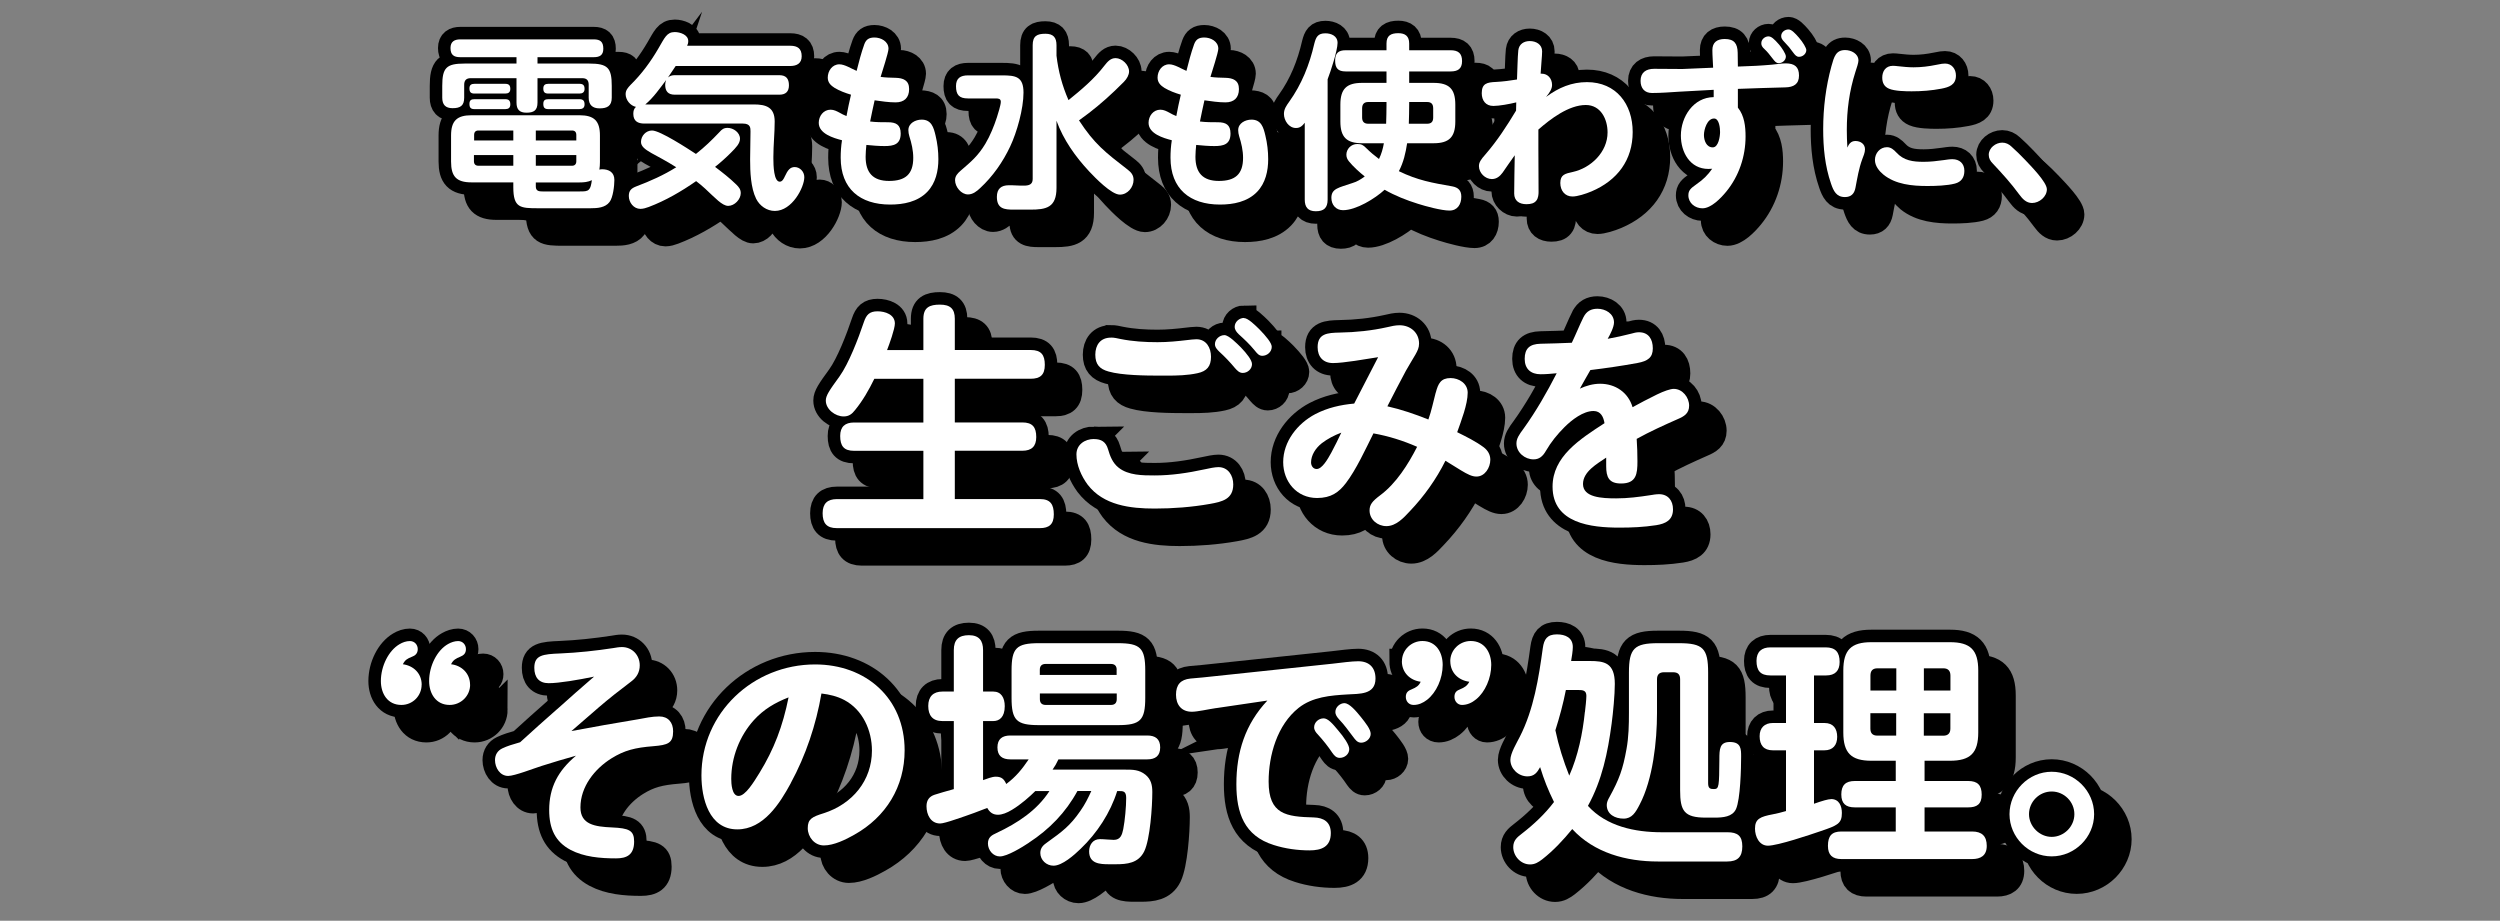 <svg xmlns="http://www.w3.org/2000/svg" id="_&#x30EC;&#x30A4;&#x30E4;&#x30FC;_2" data-name="&#x30EC;&#x30A4;&#x30E4;&#x30FC; 2" viewBox="0 0 400 147.32"><rect x="0" y="0" width="400" height="147.32" fill="#808080" stroke="none"/><defs><style>      .cls-1, .cls-2 {        fill: none;      }      .cls-3 {        fill: #fff;      }      .cls-2 {        stroke: #000;        stroke-miterlimit: 10;        stroke-width: 4px;      }    </style></defs><g id="Objects"><g><g><g><path class="cls-2" d="M151.74,60v-5c0-1.83,1.01-2.26,2.65-2.26s2.38.66,2.38,2.26v5h12.14c1.68,0,2.26.78,2.26,2.38s-.74,2.22-2.26,2.22h-12.14v6.99h10.81c1.6,0,2.22.74,2.22,2.34,0,1.48-.74,2.19-2.22,2.19h-10.81v7.73h13.62c1.68,0,2.22.86,2.22,2.46s-.78,2.19-2.22,2.19h-32.51c-1.64,0-2.26-.82-2.26-2.38s.78-2.26,2.26-2.26h13.86v-7.73h-11.09c-1.64,0-2.22-.78-2.22-2.38,0-1.48.78-2.15,2.22-2.15h11.09v-6.99h-7.85c-.86,1.76-1.83,3.47-3.08,5-.51.66-1.01,1.02-1.83,1.02-1.33,0-2.85-1.13-2.85-2.54,0-.78.51-1.56,2.19-3.86,1.48-2.07,3.01-6.05,3.9-8.7.39-1.17.9-1.72,2.19-1.72,1.21,0,2.77.51,2.77,1.95,0,.86-.9,3.36-1.25,4.25h5.82Z"></path><path class="cls-2" d="M179.03,74.25c1.17,0,1.91.43,2.26,1.64.31,1.09.74,2.19,1.68,2.93,1.56,1.25,3.86,1.25,5.78,1.25,2.65,0,5.27-.39,8-.98.7-.16,1.64-.35,2.19-.35,1.56,0,2.38,1.33,2.38,2.77,0,2.38-1.8,2.77-3.75,3.12-2.89.51-5.89.74-8.82.74-3.9,0-8.2-.51-10.73-3.83-1.01-1.37-1.79-3.12-1.79-4.84,0-1.56,1.33-2.46,2.81-2.46ZM181.76,58.01c.51,0,1.02.12,1.52.23,1.95.39,3.94.51,5.93.51,1.64,0,3.24-.16,4.84-.35.43-.04.9-.12,1.37-.12,1.6,0,2.34,1.37,2.34,2.81,0,1.52-.66,2.3-2.15,2.62-1.6.35-3.24.39-5,.39h-.98c-2.3,0-6.13-.04-8.27-.66-1.41-.39-2.11-1.13-2.11-2.69s.82-2.73,2.5-2.73ZM199.91,57.62c.7,0,2.03,1.37,2.62,1.95.98,1.02,1.79,2.07,1.79,2.69,0,.78-.7,1.41-1.48,1.41-.55,0-.9-.39-1.25-.78-.78-.94-1.6-1.8-2.5-2.62-.35-.35-.7-.7-.7-1.21,0-.78.74-1.44,1.52-1.44ZM203.03,54.89c.66,0,1.83,1.17,2.5,1.83,1.02,1.05,1.95,2.15,1.95,2.77,0,.82-.74,1.44-1.52,1.44-.55,0-.86-.43-1.21-.86-.86-1.05-1.64-1.76-2.54-2.58-.35-.35-.66-.7-.66-1.21,0-.78.74-1.41,1.48-1.41Z"></path><path class="cls-2" d="M233.72,66.83c.39-1.48.82-2.34,2.38-2.34,1.33,0,2.73.86,2.73,2.34,0,1.87-1.05,4.53-1.68,6.32,1.48.74,2.93,1.44,4.25,2.42.66.51,1.05,1.17,1.05,1.99,0,1.25-.86,2.69-2.22,2.69-.7,0-1.41-.35-2.5-1.01-.82-.51-1.64-1.01-2.46-1.52-1.48,2.97-3.4,5.66-5.7,8.08-.98,1.05-2.19,2.38-3.75,2.38-1.41,0-2.69-1.05-2.69-2.5,0-.94.43-1.48,1.68-2.42,2.58-1.91,4.49-4.96,5.93-7.77-2.23-.98-4.57-1.72-6.99-2.15-1.25,2.5-2.77,5.82-4.41,7.96-1.13,1.48-2.38,2.38-4.61,2.38-3.28,0-5.42-2.65-5.42-5.74,0-3.28,2.26-6.17,5.15-7.69,1.95-1.01,4.02-1.48,6.21-1.68,1.29-2.46,2.54-4.96,3.83-7.42-2.03.31-5.5.94-7.22.94-1.56,0-2.46-.98-2.46-2.54,0-2.19,1.56-2.3,3.55-2.34,2.54-.04,5.11-.31,7.57-.86.66-.16,1.33-.31,1.99-.31,1.72,0,3.12,1.17,3.12,2.93,0,.66-.23,1.13-.58,1.76-.51.9-1.05,1.72-1.52,2.58-1.01,1.87-1.99,3.79-2.97,5.7,2.26.51,4.41,1.25,6.56,2.11.51-1.41.78-2.85,1.17-4.29ZM215.45,74.95c-.94.74-1.68,1.87-1.68,3.04,0,.51.31,1.05.9,1.05.86,0,1.76-1.56,2.34-2.62.58-1.09,1.09-2.11,1.6-3.2-1.13.43-2.19.98-3.16,1.72Z"></path><path class="cls-2" d="M257.37,54.73c.47-.94,1.21-1.33,2.22-1.33,1.29,0,2.65.78,2.65,2.19,0,.74-.62,1.95-1.01,2.62,1.29-.23,2.54-.51,3.75-.82.43-.12.82-.23,1.25-.23,1.56,0,2.22,1.13,2.22,2.58s-.78,2.03-2.46,2.34c-2.58.47-5,.82-7.53,1.13-.55.98-1.13,1.95-1.68,2.97,1.01-.47,2.11-.78,3.24-.78,2.42,0,4.49,1.37,5.19,3.75,1.09-.62,2.58-1.37,3.9-2.03,1.13-.55,2.15-.9,2.69-.9,1.41,0,2.46,1.37,2.46,2.69,0,1.25-.82,1.72-1.83,2.15-2.22.98-4.45,1.99-6.56,3.16.08,1.21.12,2.42.12,3.59,0,1.99-.16,3.55-2.62,3.55-1.95,0-2.38-1.02-2.38-2.77v-1.37c-1.44.98-3.71,2.23-3.71,4.22,0,2.15,3,2.3,5.31,2.3,1.87,0,3.63-.23,5.46-.51.47-.08.94-.16,1.41-.16,1.41,0,2.22,1.01,2.22,2.42,0,1.72-1.17,2.3-2.69,2.54-2.03.31-3.9.39-5.89.39-4.49,0-10.69-.66-10.69-6.56,0-4.8,4.33-7.57,8.31-10.15-.16-.98-.58-1.95-1.76-1.95-1.64,0-3.47,1.41-4.64,2.58s-2.15,2.38-2.97,3.79c-.51.9-1.09,1.37-1.99,1.37-1.37,0-2.73-1.09-2.73-2.54,0-.78.39-1.37,1.17-2.42,1.99-2.77,3.71-5.78,5.27-8.82-.86.08-1.72.16-2.58.16-1.56,0-2.54-.86-2.54-2.46,0-1.68.82-2.38,2.54-2.42,1.68-.04,3.32-.08,5-.16.66-1.37,1.21-2.77,1.87-4.1Z"></path><path class="cls-2" d="M71.46,113.55c0,1.8-1.44,3.24-3.24,3.24-2.22,0-3.28-1.83-3.28-3.82,0-2.42,1.25-4.88,2.97-5.89.51-.31,1.09-.51,1.68-.51.74,0,1.25.59,1.25,1.29,0,.74-.47,1.05-.9,1.21-.78.31-1.13.51-1.48,1.21,1.72.23,3.01,1.48,3.01,3.28ZM79.22,113.55c0,1.8-1.48,3.24-3.28,3.24-2.19,0-3.28-1.83-3.28-3.82,0-2.46,1.29-4.96,3.04-5.93.47-.27,1.05-.47,1.6-.47.74,0,1.25.59,1.25,1.29,0,.74-.43,1.01-.9,1.21-.74.31-1.13.51-1.48,1.21,1.72.2,3.04,1.48,3.04,3.28Z"></path><path class="cls-2" d="M93.16,117.45c1.95-1.76,3.9-3.47,5.89-5.19-2.46.51-5.58,1.05-7.26,1.05-1.56,0-2.3-.94-2.3-2.46,0-2.03,1.33-2.19,4.18-2.3,2.77-.12,5.66-.43,8.47-.86.47-.08.9-.16,1.37-.16,1.64,0,2.85,1.29,2.85,2.93,0,1.09-.51,1.95-1.37,2.58-1.76,1.33-3.51,2.69-5.19,4.14l-4.37,3.79c3.51-.66,7.03-1.29,10.58-1.87,1.13-.2,2.3-.47,3.47-.47,1.44,0,2.22.98,2.22,2.38,0,1.91-.86,2.19-3.16,2.38-2.93.23-4.64.66-6.71,1.95-2.69,1.68-4.96,4.53-4.96,7.85,0,2.73,2.3,3.08,5.04,3.2,2.73.12,3.55.47,3.55,2.26,0,2.15-1.21,2.69-2.89,2.69-2.54,0-5.15-.23-7.3-1.37-2.42-1.29-3.4-3.36-3.4-6.36,0-3.63,1.41-6.28,4.29-8.7-1.83.51-3.67,1.05-5.5,1.64-1.25.39-4.33,1.6-5.35,1.6-1.33,0-2.11-1.33-2.11-2.54,0-.86.43-1.52,1.17-1.87.82-.39,1.6-.62,2.85-.98,1.95-1.8,3.94-3.55,5.93-5.31Z"></path><path class="cls-2" d="M130.52,129.32c-1.76,3.24-4.37,7.38-8.55,7.38-4.53,0-5.74-4.96-5.74-8.63,0-10.03,8.28-17.76,18.19-17.76,8.12,0,14.32,5.39,14.32,13.74,0,5.82-2.97,10.66-8.04,13.5-1.37.78-3.28,1.72-4.88,1.72-1.48,0-2.58-1.33-2.58-2.77s.66-1.8,2.54-2.38c4.64-1.48,7.73-5.27,7.73-10.03,0-3.24-1.48-6.52-4.41-8.08-1.17-.62-2.42-.9-3.67-1.05-.86,5-2.5,9.91-4.92,14.36ZM124.63,119.21c-2.3,2.54-3.63,5.97-3.63,9.41,0,.7.08,2.73,1.17,2.73s2.42-2.19,3.36-3.71c2.3-3.75,3.71-7.42,4.64-12.06-2.19.86-3.98,1.91-5.54,3.63Z"></path><path class="cls-2" d="M168.62,138.84c-1.05.7-3.47,2.19-4.64,2.19-1.09,0-1.91-1.02-1.91-2.07,0-.98.59-1.33,1.37-1.68,3.4-1.6,6.48-3.63,8.47-6.71h-2.26c-.82.82-2.3,2.15-3.75,3.01-.78.47-1.56.78-2.22.78-.82,0-1.33-.39-1.72-1.09-.74.31-3.16,1.21-5.07,1.83-1.13.39-2.11.66-2.46.66-1.52,0-2.19-1.41-2.19-2.77,0-.98.47-1.56,1.29-1.83.78-.27,1.87-.55,3.08-.9v-10.89h-1.83c-1.56,0-2.26-.9-2.26-2.42s.82-2.3,2.26-2.3h1.83v-6.64c0-1.64.78-2.38,2.42-2.38s2.26.9,2.26,2.38v6.64h1.64c1.25,0,1.83.98,1.83,2.34,0,1.8-.9,2.38-1.83,2.38h-1.64v9.45c.59-.2,1.41-.55,2.03-.55.94,0,1.33.39,1.68,1.17,1.56-1.17,2.5-2.34,3.59-3.94h-2.93c-1.29,0-2.07-.55-2.07-1.91s.78-1.91,2.07-1.91h21.9c1.29,0,2.07.55,2.07,1.91s-.78,1.91-2.07,1.91h-14.21c-.27.59-.58,1.13-.94,1.64h11.63c1.21,0,2.22,0,3.24.82.9.74,1.09,1.68,1.09,2.77,0,2.3-.35,7.53-1.29,9.48-.94,1.91-2.77,2.07-4.57,2.07h-1.05c-1.48,0-3.2-.08-3.2-2.07,0-1.01.59-1.95,1.72-1.95.62,0,1.72.12,2.22.12,1.09,0,1.33-.82,1.52-1.72.27-1.37.47-3.63.47-5,0-1.09-.51-1.09-1.13-1.09h-.31c-1.09,3.47-3.2,6.71-5.86,9.25-1.01.98-2.93,2.69-4.33,2.69-1.13,0-2.11-.9-2.11-2.03,0-.86.51-1.29,1.13-1.72,2.34-1.68,3.63-2.62,5.27-5,.74-1.05,1.25-2.07,1.76-3.2h-2.22c-1.87,3.44-4.49,6.13-7.77,8.27ZM187.24,115.65c0,3.59-.78,4.37-4.37,4.37h-12.65c-3.59,0-4.37-.78-4.37-4.37v-4.37c0-3.59.78-4.37,4.37-4.37h12.65c3.59,0,4.37.78,4.37,4.37v4.37ZM182.67,111.17c0-.62-.31-.94-.94-.94h-10.42c-.62,0-.94.31-.94.94v.82h12.29v-.82ZM170.38,114.95v.9c0,.62.31.94.94.94h10.42c.62,0,.94-.31.94-.94v-.9h-12.29Z"></path><path class="cls-2" d="M198.6,117.29c-1.29.19-3.01.59-3.9.59-1.68,0-2.54-1.13-2.54-2.73s.74-2.42,2.3-2.58c1.33-.12,2.65-.23,3.98-.39l18.77-1.99c1.37-.16,3.08-.39,4.1-.39,1.76,0,2.77,1.01,2.77,2.77,0,2.62-2.61,2.42-4.49,2.54-2.73.16-5.58.39-7.81,2.15-3.43,2.73-4.8,7.57-4.8,11.79,0,5.27,2.81,5.62,7.22,5.74,1.6.04,2.73.74,2.73,2.5,0,2.19-1.48,2.77-3.4,2.77s-3.9-.27-5.74-.86c-4.72-1.48-5.97-5.15-5.97-9.72,0-5.15,1.41-9.6,4.96-13.39l-8.2,1.21ZM215.74,118.93c.74,0,1.44.82,2.38,1.95.9,1.05,1.76,2.3,1.76,2.97,0,.82-.74,1.41-1.52,1.41-.55,0-.86-.35-1.17-.78-.7-1.05-1.48-2.03-2.34-2.97-.31-.31-.59-.7-.59-1.13,0-.82.74-1.44,1.48-1.44ZM219.13,116.51c.78,0,1.87,1.29,2.62,2.22.74.94,1.56,1.95,1.56,2.69,0,.78-.78,1.41-1.52,1.41-.62,0-.94-.47-1.29-.94-.74-.98-1.44-1.95-2.26-2.81-.31-.35-.58-.7-.58-1.17,0-.78.74-1.41,1.48-1.41Z"></path><path class="cls-2" d="M228.31,109.8c0-1.8,1.48-3.24,3.28-3.24,2.19,0,3.24,1.83,3.24,3.83,0,2.19-1.01,4.41-2.5,5.58-.66.51-1.37.82-2.15.82s-1.25-.59-1.25-1.29c0-.78.47-1.02.94-1.21.74-.31,1.13-.55,1.44-1.21-1.72-.23-3.01-1.48-3.01-3.28ZM236.04,109.8c0-1.8,1.48-3.24,3.28-3.24,2.19,0,3.28,1.83,3.28,3.83,0,2.11-.98,4.33-2.42,5.5-.66.55-1.44.9-2.26.9-.7,0-1.21-.59-1.21-1.29,0-.78.43-1.02.9-1.21.74-.31,1.13-.55,1.48-1.21-1.76-.23-3.04-1.48-3.04-3.28Z"></path><path class="cls-2" d="M269.85,137.16h10.54c1.64,0,2.38.59,2.38,2.26s-.74,2.42-2.42,2.42h-11.09c-5.03,0-10.19-1.37-13.7-5.19-1.44,1.76-3,3.43-4.8,4.84-.62.47-1.17.82-1.95.82-1.48,0-2.69-1.33-2.69-2.77,0-1.05.59-1.56,1.37-2.15,1.91-1.48,3.71-3.16,5.15-5.07-.94-1.91-1.6-3.55-2.22-5.58-.47.86-.94,1.48-2.03,1.48-1.44,0-2.73-1.21-2.73-2.65,0-1.05,1.05-2.77,1.52-3.71,2.22-4.37,3.01-9.37,3.67-14.17.2-1.44.7-2.19,2.26-2.19,1.33,0,2.54.51,2.54,2.03,0,.59-.16,1.6-.27,2.23h2.97c2.34,0,4.02.27,4.02,3.67,0,1.72-.27,4.57-.51,6.36-.62,4.64-1.52,9.02-3.79,13.15,2.97,3.28,7.53,4.22,11.79,4.22ZM257.59,117.92c.08-.59.23-2.07.23-2.58,0-.9-.59-.94-1.33-.94h-1.95c-.43,2.19-1.01,4.33-1.68,6.44.51,2.46,1.29,4.92,2.22,7.26,1.41-3.16,2.15-6.79,2.5-10.19ZM272.66,106.91c3.83,0,4.64.86,4.64,4.68v17.72c0,.86.35.94.94.94.82,0,.82-.47.86-4.76,0-1.64.04-2.77,1.68-2.77,1.8,0,1.8,1.13,1.8,2.34,0,1.87-.12,6.83-.82,8.39-.58,1.25-2.07,1.37-3.47,1.37h-1.37c-3.47,0-4.1-1.09-4.1-4.37v-17.76c0-.78-.35-1.13-1.13-1.13h-1.44c-.74,0-1.13.35-1.13,1.13v5.39c0,4.53-.66,10.62-2.77,14.64-.66,1.29-1.25,2.26-2.58,2.26s-2.69-.66-2.69-2.19c0-.43.2-.86.43-1.25,1.56-2.85,2.15-4.45,2.73-7.69.35-1.91.39-3.86.39-5.82v-6.44c0-3.83.86-4.68,4.64-4.68h3.4Z"></path><path class="cls-2" d="M296.98,131.85c1.29,0,1.72,1.13,1.72,2.23,0,1.68-.7,1.99-3.36,2.89-1.72.59-6.91,2.34-8.47,2.34-1.41,0-2.07-1.48-2.07-2.73,0-1.56.82-1.91,2.89-2.3.62-.12,1.41-.31,2.07-.51v-9.72h-2.11c-1.44,0-2.11-.82-2.11-2.26,0-1.33.78-2.11,2.11-2.11h2.11v-7.61h-2.5c-1.6,0-2.22-.78-2.22-2.34,0-1.44.82-2.15,2.22-2.15h8.86c1.56,0,2.22.78,2.22,2.34,0,1.41-.74,2.15-2.15,2.15h-1.95v7.61h1.68c1.41,0,2.03.9,2.03,2.22s-.7,2.15-2.03,2.15h-1.68v8.55c1.33-.47,2.26-.74,2.73-.74ZM311.93,128.96h6.99c1.48,0,2.15.66,2.15,2.19s-.78,2.03-2.15,2.03h-6.99v3.86h7.61c1.56,0,2.34.74,2.34,2.3s-.98,2.11-2.34,2.11h-20.92c-1.44,0-2.15-.66-2.15-2.11,0-1.56.58-2.3,2.15-2.3h8.7v-3.86h-6.56c-1.44,0-2.15-.62-2.15-2.07s.66-2.15,2.15-2.15h6.56v-3.24h-3.9c-3.24,0-4.49-1.25-4.49-4.53v-9.91c0-3.28,1.25-4.53,4.49-4.53h12.57c3.28,0,4.53,1.25,4.53,4.53v9.91c0,3.28-1.25,4.53-4.53,4.53h-4.06v3.24ZM307.4,110.93h-3c-.78,0-1.13.39-1.13,1.17v2.38h4.14v-3.55ZM303.26,118.11v2.46c0,.74.35,1.13,1.13,1.13h3v-3.59h-4.14ZM316.07,114.48v-2.38c0-.78-.39-1.17-1.13-1.17h-3.12v3.55h4.25ZM311.81,121.71h3.12c.74,0,1.13-.39,1.13-1.13v-2.46h-4.25v3.59Z"></path><path class="cls-2" d="M339.06,134.27c0,3.67-3.08,6.75-6.79,6.75s-6.75-3.08-6.75-6.75,3.04-6.79,6.75-6.79,6.79,3.08,6.79,6.79ZM328.64,134.27c0,1.95,1.68,3.63,3.63,3.63s3.63-1.64,3.63-3.63-1.64-3.63-3.63-3.63-3.63,1.64-3.63,3.63Z"></path><path d="M151.74,60v-5c0-1.83,1.01-2.26,2.65-2.26s2.38.66,2.38,2.26v5h12.14c1.68,0,2.26.78,2.26,2.38s-.74,2.22-2.26,2.22h-12.14v6.99h10.81c1.6,0,2.22.74,2.22,2.34,0,1.48-.74,2.19-2.22,2.19h-10.81v7.73h13.62c1.68,0,2.22.86,2.22,2.46s-.78,2.19-2.22,2.19h-32.51c-1.64,0-2.26-.82-2.26-2.38s.78-2.26,2.26-2.26h13.86v-7.73h-11.09c-1.64,0-2.22-.78-2.22-2.38,0-1.48.78-2.15,2.22-2.15h11.09v-6.99h-7.85c-.86,1.76-1.83,3.47-3.08,5-.51.66-1.01,1.02-1.83,1.02-1.33,0-2.85-1.13-2.85-2.54,0-.78.51-1.56,2.19-3.86,1.48-2.07,3.01-6.05,3.9-8.7.39-1.17.9-1.72,2.19-1.72,1.21,0,2.77.51,2.77,1.95,0,.86-.9,3.36-1.25,4.25h5.82Z"></path><path d="M179.03,74.25c1.17,0,1.91.43,2.26,1.64.31,1.09.74,2.19,1.68,2.93,1.56,1.25,3.86,1.25,5.78,1.25,2.65,0,5.27-.39,8-.98.7-.16,1.64-.35,2.19-.35,1.56,0,2.38,1.33,2.38,2.77,0,2.38-1.8,2.77-3.75,3.12-2.89.51-5.89.74-8.82.74-3.9,0-8.2-.51-10.73-3.83-1.01-1.37-1.79-3.12-1.79-4.84,0-1.56,1.33-2.46,2.81-2.46ZM181.76,58.01c.51,0,1.02.12,1.52.23,1.95.39,3.94.51,5.93.51,1.64,0,3.24-.16,4.84-.35.43-.04.9-.12,1.37-.12,1.6,0,2.34,1.37,2.34,2.81,0,1.52-.66,2.3-2.15,2.62-1.6.35-3.24.39-5,.39h-.98c-2.3,0-6.13-.04-8.27-.66-1.41-.39-2.11-1.13-2.11-2.69s.82-2.73,2.5-2.73ZM199.91,57.62c.7,0,2.03,1.37,2.62,1.95.98,1.02,1.79,2.07,1.79,2.69,0,.78-.7,1.41-1.48,1.41-.55,0-.9-.39-1.25-.78-.78-.94-1.6-1.8-2.5-2.62-.35-.35-.7-.7-.7-1.21,0-.78.74-1.44,1.52-1.44ZM203.03,54.89c.66,0,1.83,1.17,2.5,1.83,1.02,1.05,1.95,2.15,1.95,2.77,0,.82-.74,1.44-1.52,1.44-.55,0-.86-.43-1.21-.86-.86-1.05-1.64-1.76-2.54-2.58-.35-.35-.66-.7-.66-1.21,0-.78.74-1.41,1.48-1.41Z"></path><path d="M233.72,66.83c.39-1.48.82-2.34,2.38-2.34,1.33,0,2.73.86,2.73,2.34,0,1.87-1.05,4.53-1.68,6.32,1.48.74,2.93,1.44,4.25,2.42.66.51,1.05,1.17,1.05,1.99,0,1.25-.86,2.69-2.22,2.69-.7,0-1.41-.35-2.5-1.01-.82-.51-1.64-1.01-2.46-1.52-1.48,2.97-3.4,5.66-5.7,8.08-.98,1.05-2.19,2.38-3.75,2.38-1.41,0-2.69-1.05-2.69-2.5,0-.94.43-1.48,1.68-2.42,2.58-1.91,4.49-4.96,5.93-7.77-2.23-.98-4.57-1.72-6.99-2.15-1.25,2.5-2.77,5.82-4.41,7.96-1.13,1.48-2.38,2.38-4.61,2.38-3.28,0-5.42-2.65-5.42-5.74,0-3.28,2.26-6.17,5.15-7.69,1.95-1.01,4.02-1.48,6.21-1.68,1.29-2.46,2.54-4.96,3.83-7.42-2.03.31-5.5.94-7.22.94-1.56,0-2.46-.98-2.46-2.54,0-2.19,1.56-2.3,3.55-2.34,2.54-.04,5.11-.31,7.57-.86.66-.16,1.33-.31,1.99-.31,1.72,0,3.12,1.17,3.12,2.93,0,.66-.23,1.13-.58,1.76-.51.9-1.05,1.72-1.52,2.58-1.01,1.87-1.99,3.79-2.97,5.7,2.26.51,4.41,1.25,6.56,2.11.51-1.41.78-2.85,1.17-4.29ZM215.45,74.95c-.94.74-1.68,1.87-1.68,3.04,0,.51.31,1.05.9,1.05.86,0,1.76-1.56,2.34-2.62.58-1.09,1.09-2.11,1.6-3.2-1.13.43-2.19.98-3.16,1.72Z"></path><path d="M257.37,54.73c.47-.94,1.21-1.33,2.22-1.33,1.29,0,2.65.78,2.65,2.19,0,.74-.62,1.95-1.01,2.62,1.29-.23,2.54-.51,3.75-.82.43-.12.82-.23,1.25-.23,1.56,0,2.22,1.13,2.22,2.58s-.78,2.03-2.46,2.34c-2.58.47-5,.82-7.53,1.13-.55.98-1.13,1.95-1.68,2.97,1.01-.47,2.11-.78,3.24-.78,2.42,0,4.49,1.37,5.19,3.75,1.09-.62,2.58-1.37,3.9-2.03,1.13-.55,2.15-.9,2.69-.9,1.41,0,2.46,1.37,2.46,2.69,0,1.25-.82,1.72-1.83,2.15-2.22.98-4.45,1.99-6.56,3.16.08,1.21.12,2.42.12,3.59,0,1.99-.16,3.55-2.62,3.55-1.95,0-2.38-1.02-2.38-2.77v-1.37c-1.44.98-3.71,2.23-3.71,4.22,0,2.15,3,2.3,5.31,2.3,1.87,0,3.63-.23,5.46-.51.47-.08.94-.16,1.41-.16,1.41,0,2.22,1.01,2.22,2.42,0,1.72-1.17,2.3-2.69,2.54-2.03.31-3.9.39-5.89.39-4.49,0-10.69-.66-10.69-6.56,0-4.8,4.33-7.57,8.31-10.15-.16-.98-.58-1.95-1.76-1.95-1.64,0-3.47,1.41-4.64,2.58s-2.15,2.38-2.97,3.79c-.51.9-1.09,1.37-1.99,1.37-1.37,0-2.73-1.09-2.73-2.54,0-.78.39-1.37,1.17-2.42,1.99-2.77,3.71-5.78,5.27-8.82-.86.08-1.72.16-2.58.16-1.56,0-2.54-.86-2.54-2.46,0-1.68.82-2.38,2.54-2.42,1.68-.04,3.32-.08,5-.16.66-1.37,1.21-2.77,1.87-4.1Z"></path><path d="M71.46,113.55c0,1.8-1.44,3.24-3.24,3.24-2.22,0-3.28-1.83-3.28-3.82,0-2.42,1.25-4.88,2.97-5.89.51-.31,1.09-.51,1.68-.51.74,0,1.25.59,1.25,1.29,0,.74-.47,1.05-.9,1.21-.78.31-1.13.51-1.48,1.21,1.72.23,3.01,1.48,3.01,3.28ZM79.22,113.55c0,1.8-1.48,3.24-3.28,3.24-2.19,0-3.28-1.83-3.28-3.82,0-2.46,1.29-4.96,3.04-5.93.47-.27,1.05-.47,1.6-.47.74,0,1.25.59,1.25,1.29,0,.74-.43,1.01-.9,1.21-.74.31-1.13.51-1.48,1.21,1.72.2,3.04,1.48,3.04,3.28Z"></path><path d="M93.16,117.45c1.95-1.76,3.9-3.47,5.89-5.19-2.46.51-5.58,1.05-7.26,1.05-1.56,0-2.3-.94-2.3-2.46,0-2.03,1.33-2.19,4.18-2.3,2.77-.12,5.66-.43,8.47-.86.47-.08.9-.16,1.37-.16,1.64,0,2.85,1.29,2.85,2.93,0,1.09-.51,1.95-1.37,2.58-1.76,1.33-3.51,2.69-5.19,4.14l-4.37,3.79c3.51-.66,7.03-1.29,10.58-1.87,1.13-.2,2.3-.47,3.47-.47,1.44,0,2.22.98,2.22,2.38,0,1.91-.86,2.19-3.16,2.38-2.93.23-4.64.66-6.71,1.95-2.69,1.68-4.96,4.53-4.96,7.85,0,2.73,2.3,3.08,5.04,3.2,2.73.12,3.55.47,3.55,2.26,0,2.15-1.21,2.69-2.89,2.69-2.54,0-5.15-.23-7.3-1.37-2.42-1.29-3.4-3.36-3.4-6.36,0-3.63,1.41-6.28,4.29-8.7-1.83.51-3.67,1.05-5.5,1.64-1.25.39-4.33,1.6-5.35,1.6-1.33,0-2.11-1.33-2.11-2.54,0-.86.43-1.52,1.17-1.87.82-.39,1.6-.62,2.85-.98,1.95-1.8,3.94-3.55,5.93-5.31Z"></path><path d="M130.52,129.32c-1.76,3.24-4.37,7.38-8.55,7.38-4.53,0-5.74-4.96-5.74-8.63,0-10.03,8.28-17.76,18.19-17.76,8.12,0,14.32,5.39,14.32,13.74,0,5.82-2.97,10.66-8.04,13.5-1.37.78-3.28,1.72-4.88,1.72-1.48,0-2.58-1.33-2.58-2.77s.66-1.8,2.54-2.38c4.64-1.48,7.73-5.27,7.73-10.03,0-3.24-1.48-6.52-4.41-8.08-1.17-.62-2.42-.9-3.67-1.05-.86,5-2.5,9.91-4.92,14.36ZM124.63,119.21c-2.3,2.54-3.63,5.97-3.63,9.41,0,.7.08,2.73,1.17,2.73s2.42-2.19,3.36-3.71c2.3-3.75,3.71-7.42,4.64-12.06-2.19.86-3.98,1.91-5.54,3.63Z"></path><path d="M168.62,138.84c-1.05.7-3.47,2.19-4.64,2.19-1.09,0-1.91-1.02-1.91-2.07,0-.98.59-1.33,1.37-1.68,3.4-1.6,6.48-3.63,8.47-6.71h-2.26c-.82.82-2.3,2.15-3.75,3.01-.78.47-1.56.78-2.22.78-.82,0-1.33-.39-1.72-1.09-.74.31-3.16,1.21-5.07,1.83-1.13.39-2.11.66-2.46.66-1.52,0-2.19-1.41-2.19-2.77,0-.98.47-1.56,1.29-1.83.78-.27,1.87-.55,3.08-.9v-10.89h-1.83c-1.56,0-2.26-.9-2.26-2.42s.82-2.3,2.26-2.3h1.83v-6.64c0-1.64.78-2.38,2.42-2.38s2.26.9,2.26,2.38v6.64h1.64c1.25,0,1.83.98,1.83,2.34,0,1.8-.9,2.38-1.83,2.38h-1.64v9.45c.59-.2,1.41-.55,2.03-.55.94,0,1.33.39,1.68,1.17,1.56-1.17,2.5-2.34,3.59-3.94h-2.93c-1.29,0-2.07-.55-2.07-1.91s.78-1.91,2.07-1.91h21.9c1.29,0,2.07.55,2.07,1.91s-.78,1.91-2.07,1.91h-14.21c-.27.59-.58,1.13-.94,1.64h11.63c1.21,0,2.22,0,3.24.82.9.74,1.09,1.68,1.09,2.77,0,2.3-.35,7.53-1.29,9.48-.94,1.91-2.77,2.07-4.57,2.07h-1.05c-1.48,0-3.2-.08-3.2-2.07,0-1.01.59-1.95,1.72-1.95.62,0,1.72.12,2.22.12,1.09,0,1.33-.82,1.52-1.72.27-1.37.47-3.63.47-5,0-1.09-.51-1.09-1.13-1.09h-.31c-1.09,3.47-3.2,6.71-5.86,9.25-1.01.98-2.93,2.69-4.33,2.69-1.13,0-2.11-.9-2.11-2.03,0-.86.51-1.29,1.13-1.72,2.34-1.68,3.63-2.62,5.27-5,.74-1.05,1.25-2.07,1.76-3.2h-2.22c-1.87,3.44-4.49,6.13-7.77,8.27ZM187.24,115.65c0,3.59-.78,4.37-4.37,4.37h-12.65c-3.59,0-4.37-.78-4.37-4.37v-4.37c0-3.59.78-4.37,4.37-4.37h12.65c3.59,0,4.37.78,4.37,4.37v4.37ZM182.67,111.17c0-.62-.31-.94-.94-.94h-10.42c-.62,0-.94.31-.94.94v.82h12.29v-.82ZM170.38,114.95v.9c0,.62.31.94.94.94h10.42c.62,0,.94-.31.94-.94v-.9h-12.29Z"></path><path d="M198.6,117.29c-1.29.19-3.01.59-3.9.59-1.68,0-2.54-1.13-2.54-2.73s.74-2.42,2.3-2.58c1.33-.12,2.65-.23,3.98-.39l18.77-1.99c1.37-.16,3.08-.39,4.1-.39,1.76,0,2.77,1.01,2.77,2.77,0,2.62-2.61,2.42-4.49,2.54-2.73.16-5.58.39-7.81,2.15-3.43,2.73-4.8,7.57-4.8,11.79,0,5.27,2.81,5.62,7.22,5.74,1.6.04,2.73.74,2.73,2.5,0,2.19-1.48,2.77-3.4,2.77s-3.9-.27-5.74-.86c-4.72-1.48-5.97-5.15-5.97-9.72,0-5.15,1.41-9.6,4.96-13.39l-8.2,1.21ZM215.74,118.93c.74,0,1.44.82,2.38,1.95.9,1.05,1.76,2.3,1.76,2.97,0,.82-.74,1.41-1.52,1.41-.55,0-.86-.35-1.17-.78-.7-1.05-1.48-2.03-2.34-2.97-.31-.31-.59-.7-.59-1.13,0-.82.74-1.44,1.48-1.44ZM219.13,116.51c.78,0,1.87,1.29,2.62,2.22.74.94,1.56,1.95,1.56,2.69,0,.78-.78,1.41-1.52,1.41-.62,0-.94-.47-1.29-.94-.74-.98-1.44-1.95-2.26-2.81-.31-.35-.58-.7-.58-1.17,0-.78.74-1.41,1.48-1.41Z"></path><path d="M228.31,109.8c0-1.8,1.48-3.24,3.28-3.24,2.19,0,3.24,1.83,3.24,3.83,0,2.19-1.01,4.41-2.5,5.58-.66.51-1.37.82-2.15.82s-1.25-.59-1.25-1.29c0-.78.47-1.02.94-1.21.74-.31,1.13-.55,1.44-1.21-1.72-.23-3.01-1.48-3.01-3.28ZM236.04,109.8c0-1.8,1.48-3.24,3.28-3.24,2.19,0,3.28,1.83,3.28,3.83,0,2.11-.98,4.33-2.42,5.5-.66.55-1.44.9-2.26.9-.7,0-1.21-.59-1.21-1.29,0-.78.43-1.02.9-1.21.74-.31,1.13-.55,1.48-1.21-1.76-.23-3.04-1.48-3.04-3.28Z"></path><path d="M269.85,137.16h10.54c1.64,0,2.38.59,2.38,2.26s-.74,2.42-2.42,2.42h-11.09c-5.03,0-10.19-1.37-13.7-5.19-1.44,1.76-3,3.43-4.8,4.84-.62.47-1.17.82-1.95.82-1.48,0-2.69-1.33-2.69-2.77,0-1.05.59-1.56,1.37-2.15,1.91-1.48,3.71-3.16,5.15-5.07-.94-1.91-1.6-3.55-2.22-5.58-.47.86-.94,1.48-2.03,1.48-1.44,0-2.73-1.21-2.73-2.65,0-1.05,1.05-2.77,1.52-3.71,2.22-4.37,3.01-9.37,3.67-14.17.2-1.44.7-2.19,2.26-2.19,1.33,0,2.54.51,2.54,2.03,0,.59-.16,1.6-.27,2.23h2.97c2.34,0,4.02.27,4.02,3.67,0,1.72-.27,4.57-.51,6.36-.62,4.64-1.52,9.02-3.79,13.15,2.97,3.28,7.53,4.22,11.79,4.22ZM257.59,117.92c.08-.59.23-2.07.23-2.58,0-.9-.59-.94-1.33-.94h-1.95c-.43,2.19-1.01,4.33-1.68,6.44.51,2.46,1.29,4.92,2.22,7.26,1.41-3.16,2.15-6.79,2.5-10.19ZM272.66,106.91c3.83,0,4.64.86,4.64,4.68v17.72c0,.86.35.94.94.94.82,0,.82-.47.86-4.76,0-1.64.04-2.77,1.68-2.77,1.8,0,1.8,1.13,1.8,2.34,0,1.87-.12,6.83-.82,8.39-.58,1.25-2.07,1.37-3.47,1.37h-1.37c-3.47,0-4.1-1.09-4.1-4.37v-17.76c0-.78-.35-1.13-1.13-1.13h-1.44c-.74,0-1.13.35-1.13,1.13v5.39c0,4.53-.66,10.62-2.77,14.64-.66,1.29-1.25,2.26-2.58,2.26s-2.69-.66-2.69-2.19c0-.43.2-.86.43-1.25,1.56-2.85,2.15-4.45,2.73-7.69.35-1.91.39-3.86.39-5.82v-6.44c0-3.83.86-4.68,4.64-4.68h3.4Z"></path><path d="M296.98,131.85c1.29,0,1.72,1.13,1.72,2.23,0,1.68-.7,1.99-3.36,2.89-1.72.59-6.91,2.34-8.47,2.34-1.41,0-2.07-1.48-2.07-2.73,0-1.56.82-1.91,2.89-2.3.62-.12,1.41-.31,2.07-.51v-9.72h-2.11c-1.44,0-2.11-.82-2.11-2.26,0-1.33.78-2.11,2.11-2.11h2.11v-7.61h-2.5c-1.6,0-2.22-.78-2.22-2.34,0-1.44.82-2.15,2.22-2.15h8.86c1.56,0,2.22.78,2.22,2.34,0,1.41-.74,2.15-2.15,2.15h-1.95v7.61h1.68c1.41,0,2.03.9,2.03,2.22s-.7,2.15-2.03,2.15h-1.68v8.55c1.33-.47,2.26-.74,2.73-.74ZM311.93,128.96h6.99c1.48,0,2.15.66,2.15,2.19s-.78,2.03-2.15,2.03h-6.99v3.86h7.61c1.56,0,2.34.74,2.34,2.3s-.98,2.11-2.34,2.11h-20.92c-1.44,0-2.15-.66-2.15-2.11,0-1.56.58-2.3,2.15-2.3h8.7v-3.86h-6.56c-1.44,0-2.15-.62-2.15-2.07s.66-2.15,2.15-2.15h6.56v-3.24h-3.9c-3.24,0-4.49-1.25-4.49-4.53v-9.91c0-3.28,1.25-4.53,4.49-4.53h12.57c3.28,0,4.53,1.25,4.53,4.53v9.91c0,3.28-1.25,4.53-4.53,4.53h-4.06v3.24ZM307.4,110.93h-3c-.78,0-1.13.39-1.13,1.17v2.38h4.14v-3.55ZM303.26,118.11v2.46c0,.74.35,1.13,1.13,1.13h3v-3.59h-4.14ZM316.07,114.48v-2.38c0-.78-.39-1.17-1.13-1.17h-3.12v3.55h4.25ZM311.81,121.71h3.12c.74,0,1.13-.39,1.13-1.13v-2.46h-4.25v3.59Z"></path><path d="M339.06,134.27c0,3.67-3.08,6.75-6.79,6.75s-6.75-3.08-6.75-6.75,3.04-6.79,6.75-6.79,6.79,3.08,6.79,6.79ZM328.64,134.27c0,1.95,1.68,3.63,3.63,3.63s3.63-1.64,3.63-3.63-1.64-3.63-3.63-3.63-3.63,1.64-3.63,3.63Z"></path></g><g><g><path class="cls-2" d="M147.74,56v-5c0-1.83,1.01-2.26,2.65-2.26s2.38.66,2.38,2.26v5h12.14c1.68,0,2.26.78,2.26,2.38s-.74,2.22-2.26,2.22h-12.14v6.99h10.81c1.6,0,2.22.74,2.22,2.34,0,1.48-.74,2.19-2.22,2.19h-10.81v7.73h13.62c1.68,0,2.22.86,2.22,2.46s-.78,2.19-2.22,2.19h-32.51c-1.64,0-2.26-.82-2.26-2.38s.78-2.26,2.26-2.26h13.86v-7.73h-11.09c-1.64,0-2.22-.78-2.22-2.38,0-1.48.78-2.15,2.22-2.15h11.09v-6.99h-7.85c-.86,1.76-1.83,3.47-3.08,5-.51.66-1.01,1.02-1.83,1.02-1.33,0-2.85-1.13-2.85-2.54,0-.78.51-1.56,2.19-3.86,1.48-2.07,3.01-6.05,3.9-8.7.39-1.17.9-1.72,2.19-1.72,1.21,0,2.77.51,2.77,1.95,0,.86-.9,3.36-1.25,4.25h5.82Z"></path><path class="cls-2" d="M175.03,70.25c1.17,0,1.91.43,2.26,1.64.31,1.09.74,2.19,1.68,2.93,1.56,1.25,3.86,1.25,5.78,1.25,2.65,0,5.27-.39,8-.98.7-.16,1.64-.35,2.19-.35,1.56,0,2.38,1.33,2.38,2.77,0,2.38-1.8,2.77-3.75,3.12-2.89.51-5.89.74-8.82.74-3.9,0-8.2-.51-10.73-3.83-1.01-1.37-1.79-3.12-1.79-4.84,0-1.56,1.33-2.46,2.81-2.46ZM177.76,54.01c.51,0,1.02.12,1.52.23,1.95.39,3.94.51,5.93.51,1.64,0,3.24-.16,4.84-.35.43-.04.9-.12,1.37-.12,1.6,0,2.34,1.37,2.34,2.81,0,1.52-.66,2.3-2.15,2.62-1.6.35-3.24.39-5,.39h-.98c-2.3,0-6.13-.04-8.27-.66-1.41-.39-2.11-1.13-2.11-2.69s.82-2.73,2.5-2.73ZM195.91,53.62c.7,0,2.03,1.37,2.62,1.95.98,1.02,1.79,2.07,1.79,2.69,0,.78-.7,1.41-1.48,1.41-.55,0-.9-.39-1.25-.78-.78-.94-1.6-1.8-2.5-2.62-.35-.35-.7-.7-.7-1.21,0-.78.74-1.44,1.52-1.44ZM199.03,50.89c.66,0,1.83,1.17,2.5,1.83,1.02,1.05,1.95,2.15,1.95,2.77,0,.82-.74,1.44-1.52,1.44-.55,0-.86-.43-1.21-.86-.86-1.05-1.64-1.76-2.54-2.58-.35-.35-.66-.7-.66-1.21,0-.78.74-1.41,1.48-1.41Z"></path><path class="cls-2" d="M229.72,62.83c.39-1.48.82-2.34,2.38-2.34,1.33,0,2.73.86,2.73,2.34,0,1.87-1.05,4.53-1.68,6.32,1.48.74,2.93,1.44,4.25,2.42.66.51,1.05,1.17,1.05,1.99,0,1.25-.86,2.69-2.22,2.69-.7,0-1.41-.35-2.5-1.01-.82-.51-1.64-1.01-2.46-1.52-1.48,2.97-3.4,5.66-5.7,8.08-.98,1.05-2.19,2.38-3.75,2.38-1.41,0-2.69-1.05-2.69-2.5,0-.94.43-1.48,1.68-2.42,2.58-1.91,4.49-4.96,5.93-7.77-2.23-.98-4.57-1.72-6.99-2.15-1.25,2.5-2.77,5.82-4.41,7.96-1.13,1.48-2.38,2.38-4.61,2.38-3.28,0-5.42-2.65-5.42-5.74,0-3.28,2.26-6.17,5.15-7.69,1.95-1.01,4.02-1.48,6.21-1.68,1.29-2.46,2.54-4.96,3.83-7.42-2.03.31-5.5.94-7.22.94-1.56,0-2.46-.98-2.46-2.54,0-2.19,1.56-2.3,3.55-2.34,2.54-.04,5.11-.31,7.57-.86.66-.16,1.33-.31,1.99-.31,1.72,0,3.12,1.17,3.12,2.93,0,.66-.23,1.13-.58,1.76-.51.9-1.05,1.72-1.52,2.58-1.01,1.87-1.99,3.79-2.97,5.7,2.26.51,4.41,1.25,6.56,2.11.51-1.41.78-2.85,1.17-4.29ZM211.45,70.95c-.94.74-1.68,1.87-1.68,3.04,0,.51.31,1.05.9,1.05.86,0,1.76-1.56,2.34-2.62.58-1.09,1.09-2.11,1.6-3.2-1.13.43-2.19.98-3.16,1.72Z"></path><path class="cls-2" d="M253.37,50.73c.47-.94,1.21-1.33,2.22-1.33,1.29,0,2.65.78,2.65,2.19,0,.74-.62,1.95-1.01,2.62,1.29-.23,2.54-.51,3.75-.82.43-.12.82-.23,1.25-.23,1.56,0,2.22,1.13,2.22,2.58s-.78,2.03-2.46,2.34c-2.58.47-5,.82-7.53,1.13-.55.98-1.13,1.95-1.68,2.97,1.01-.47,2.11-.78,3.24-.78,2.42,0,4.49,1.37,5.19,3.75,1.09-.62,2.58-1.37,3.9-2.03,1.13-.55,2.15-.9,2.69-.9,1.41,0,2.46,1.37,2.46,2.69,0,1.25-.82,1.72-1.83,2.15-2.22.98-4.45,1.99-6.56,3.16.08,1.21.12,2.42.12,3.59,0,1.99-.16,3.55-2.62,3.55-1.95,0-2.38-1.02-2.38-2.77v-1.37c-1.44.98-3.71,2.23-3.71,4.22,0,2.15,3,2.3,5.31,2.3,1.87,0,3.63-.23,5.46-.51.47-.08.94-.16,1.41-.16,1.41,0,2.22,1.01,2.22,2.42,0,1.72-1.17,2.3-2.69,2.54-2.03.31-3.9.39-5.89.39-4.49,0-10.69-.66-10.69-6.56,0-4.8,4.33-7.57,8.31-10.15-.16-.98-.58-1.95-1.76-1.95-1.64,0-3.47,1.41-4.64,2.58s-2.15,2.38-2.97,3.79c-.51.9-1.09,1.37-1.99,1.37-1.37,0-2.73-1.09-2.73-2.54,0-.78.39-1.37,1.17-2.42,1.99-2.77,3.71-5.78,5.27-8.82-.86.08-1.72.16-2.58.16-1.56,0-2.54-.86-2.54-2.46,0-1.68.82-2.38,2.54-2.42,1.68-.04,3.32-.08,5-.16.66-1.37,1.21-2.77,1.87-4.1Z"></path><path class="cls-2" d="M67.46,109.55c0,1.8-1.44,3.24-3.24,3.24-2.22,0-3.28-1.83-3.28-3.82,0-2.42,1.25-4.88,2.97-5.89.51-.31,1.09-.51,1.68-.51.74,0,1.25.59,1.25,1.29,0,.74-.47,1.05-.9,1.21-.78.31-1.13.51-1.48,1.21,1.72.23,3.01,1.48,3.01,3.28ZM75.22,109.55c0,1.8-1.48,3.24-3.28,3.24-2.19,0-3.28-1.83-3.28-3.82,0-2.46,1.29-4.96,3.04-5.93.47-.27,1.05-.47,1.6-.47.74,0,1.25.59,1.25,1.29,0,.74-.43,1.01-.9,1.21-.74.31-1.13.51-1.48,1.21,1.72.2,3.04,1.48,3.04,3.28Z"></path><path class="cls-2" d="M89.16,113.45c1.95-1.76,3.9-3.47,5.89-5.19-2.46.51-5.58,1.05-7.26,1.05-1.56,0-2.3-.94-2.3-2.46,0-2.03,1.33-2.19,4.18-2.3,2.77-.12,5.66-.43,8.47-.86.47-.08.9-.16,1.37-.16,1.64,0,2.85,1.29,2.85,2.93,0,1.09-.51,1.95-1.37,2.58-1.76,1.33-3.51,2.69-5.19,4.14l-4.37,3.79c3.51-.66,7.03-1.29,10.58-1.87,1.13-.2,2.3-.47,3.47-.47,1.44,0,2.22.98,2.22,2.38,0,1.91-.86,2.19-3.16,2.38-2.93.23-4.64.66-6.71,1.95-2.69,1.68-4.96,4.53-4.96,7.85,0,2.73,2.3,3.08,5.04,3.2,2.73.12,3.55.47,3.55,2.26,0,2.15-1.21,2.69-2.89,2.69-2.54,0-5.15-.23-7.3-1.37-2.42-1.29-3.4-3.36-3.4-6.36,0-3.63,1.41-6.28,4.29-8.7-1.83.51-3.67,1.05-5.5,1.64-1.25.39-4.33,1.6-5.35,1.6-1.33,0-2.11-1.33-2.11-2.54,0-.86.43-1.52,1.17-1.87.82-.39,1.6-.62,2.85-.98,1.95-1.8,3.94-3.55,5.93-5.31Z"></path><path class="cls-2" d="M126.52,125.32c-1.76,3.24-4.37,7.38-8.55,7.38-4.53,0-5.74-4.96-5.74-8.63,0-10.03,8.28-17.76,18.19-17.76,8.12,0,14.32,5.39,14.32,13.74,0,5.82-2.97,10.66-8.04,13.5-1.37.78-3.28,1.72-4.88,1.72-1.48,0-2.58-1.33-2.58-2.77s.66-1.8,2.54-2.38c4.64-1.48,7.73-5.27,7.73-10.03,0-3.24-1.48-6.52-4.41-8.08-1.17-.62-2.42-.9-3.67-1.05-.86,5-2.5,9.91-4.92,14.36ZM120.63,115.21c-2.3,2.54-3.63,5.97-3.63,9.41,0,.7.08,2.73,1.17,2.73s2.42-2.19,3.36-3.71c2.3-3.75,3.71-7.42,4.64-12.06-2.19.86-3.98,1.91-5.54,3.63Z"></path><path class="cls-2" d="M164.62,134.84c-1.05.7-3.47,2.19-4.64,2.19-1.09,0-1.91-1.02-1.91-2.07,0-.98.59-1.33,1.37-1.68,3.4-1.6,6.48-3.63,8.47-6.71h-2.26c-.82.82-2.3,2.15-3.75,3.01-.78.47-1.56.78-2.22.78-.82,0-1.33-.39-1.72-1.09-.74.31-3.16,1.21-5.07,1.83-1.13.39-2.11.66-2.46.66-1.52,0-2.19-1.41-2.19-2.77,0-.98.47-1.56,1.29-1.83.78-.27,1.87-.55,3.08-.9v-10.89h-1.83c-1.56,0-2.26-.9-2.26-2.42s.82-2.3,2.26-2.3h1.83v-6.64c0-1.64.78-2.38,2.42-2.38s2.26.9,2.26,2.38v6.64h1.64c1.25,0,1.83.98,1.83,2.34,0,1.8-.9,2.38-1.83,2.38h-1.64v9.45c.59-.2,1.41-.55,2.03-.55.94,0,1.33.39,1.68,1.17,1.56-1.17,2.5-2.34,3.59-3.94h-2.93c-1.29,0-2.07-.55-2.07-1.91s.78-1.91,2.07-1.91h21.9c1.29,0,2.07.55,2.07,1.91s-.78,1.91-2.07,1.91h-14.21c-.27.59-.58,1.13-.94,1.64h11.63c1.21,0,2.22,0,3.24.82.9.74,1.09,1.68,1.09,2.77,0,2.3-.35,7.53-1.29,9.48-.94,1.91-2.77,2.07-4.57,2.07h-1.05c-1.48,0-3.2-.08-3.2-2.07,0-1.01.59-1.95,1.72-1.95.62,0,1.72.12,2.22.12,1.09,0,1.33-.82,1.52-1.72.27-1.37.47-3.63.47-5,0-1.09-.51-1.09-1.13-1.09h-.31c-1.09,3.47-3.2,6.71-5.86,9.25-1.01.98-2.93,2.69-4.33,2.69-1.13,0-2.11-.9-2.11-2.03,0-.86.51-1.29,1.13-1.72,2.34-1.68,3.63-2.62,5.27-5,.74-1.05,1.25-2.07,1.76-3.2h-2.22c-1.87,3.44-4.49,6.13-7.77,8.27ZM183.24,111.65c0,3.59-.78,4.37-4.37,4.37h-12.65c-3.59,0-4.37-.78-4.37-4.37v-4.37c0-3.59.78-4.37,4.37-4.37h12.65c3.59,0,4.37.78,4.37,4.37v4.37ZM178.67,107.17c0-.62-.31-.94-.94-.94h-10.42c-.62,0-.94.31-.94.94v.82h12.29v-.82ZM166.38,110.95v.9c0,.62.31.94.94.94h10.42c.62,0,.94-.31.94-.94v-.9h-12.29Z"></path><path class="cls-2" d="M194.6,113.29c-1.29.19-3.01.59-3.9.59-1.68,0-2.54-1.13-2.54-2.73s.74-2.42,2.3-2.58c1.33-.12,2.65-.23,3.98-.39l18.77-1.99c1.37-.16,3.08-.39,4.1-.39,1.76,0,2.77,1.01,2.77,2.77,0,2.62-2.61,2.42-4.49,2.54-2.73.16-5.58.39-7.81,2.15-3.43,2.73-4.8,7.57-4.8,11.79,0,5.27,2.81,5.62,7.22,5.74,1.6.04,2.73.74,2.73,2.5,0,2.19-1.48,2.77-3.4,2.77s-3.9-.27-5.74-.86c-4.72-1.48-5.97-5.15-5.97-9.72,0-5.15,1.41-9.6,4.96-13.39l-8.2,1.21ZM211.74,114.93c.74,0,1.44.82,2.38,1.95.9,1.05,1.76,2.3,1.76,2.97,0,.82-.74,1.41-1.52,1.41-.55,0-.86-.35-1.17-.78-.7-1.05-1.48-2.03-2.34-2.97-.31-.31-.59-.7-.59-1.13,0-.82.74-1.44,1.48-1.44ZM215.13,112.51c.78,0,1.87,1.29,2.62,2.22.74.94,1.56,1.95,1.56,2.69,0,.78-.78,1.41-1.52,1.41-.62,0-.94-.47-1.29-.94-.74-.98-1.44-1.95-2.26-2.81-.31-.35-.58-.7-.58-1.17,0-.78.74-1.41,1.48-1.41Z"></path><path class="cls-2" d="M224.31,105.8c0-1.8,1.48-3.24,3.28-3.24,2.19,0,3.24,1.83,3.24,3.83,0,2.19-1.01,4.41-2.5,5.58-.66.51-1.37.82-2.15.82s-1.25-.59-1.25-1.29c0-.78.47-1.02.94-1.21.74-.31,1.13-.55,1.44-1.21-1.72-.23-3.01-1.48-3.01-3.28ZM232.04,105.8c0-1.8,1.48-3.24,3.28-3.24,2.19,0,3.28,1.83,3.28,3.83,0,2.11-.98,4.33-2.42,5.5-.66.55-1.44.9-2.26.9-.7,0-1.21-.59-1.21-1.29,0-.78.43-1.02.9-1.21.74-.31,1.13-.55,1.48-1.21-1.76-.23-3.04-1.48-3.04-3.28Z"></path><path class="cls-2" d="M265.85,133.16h10.54c1.64,0,2.38.59,2.38,2.26s-.74,2.42-2.42,2.42h-11.09c-5.03,0-10.19-1.37-13.7-5.19-1.44,1.76-3,3.43-4.8,4.84-.62.47-1.17.82-1.95.82-1.48,0-2.69-1.33-2.69-2.77,0-1.05.59-1.56,1.37-2.15,1.91-1.48,3.71-3.16,5.15-5.07-.94-1.91-1.6-3.55-2.22-5.58-.47.86-.94,1.48-2.03,1.48-1.44,0-2.73-1.21-2.73-2.65,0-1.05,1.05-2.77,1.52-3.71,2.22-4.37,3.01-9.37,3.67-14.17.2-1.44.7-2.19,2.26-2.19,1.33,0,2.54.51,2.54,2.03,0,.59-.16,1.6-.27,2.23h2.97c2.34,0,4.02.27,4.02,3.67,0,1.72-.27,4.57-.51,6.36-.62,4.64-1.52,9.02-3.79,13.15,2.97,3.28,7.53,4.22,11.79,4.22ZM253.59,113.92c.08-.59.23-2.07.23-2.58,0-.9-.59-.94-1.33-.94h-1.95c-.43,2.19-1.01,4.33-1.68,6.44.51,2.46,1.29,4.92,2.22,7.26,1.41-3.16,2.15-6.79,2.5-10.19ZM268.66,102.91c3.83,0,4.64.86,4.64,4.68v17.72c0,.86.35.94.94.94.82,0,.82-.47.86-4.76,0-1.64.04-2.77,1.68-2.77,1.8,0,1.8,1.13,1.8,2.34,0,1.87-.12,6.83-.82,8.39-.58,1.25-2.07,1.37-3.47,1.37h-1.37c-3.47,0-4.1-1.09-4.1-4.37v-17.76c0-.78-.35-1.13-1.13-1.13h-1.44c-.74,0-1.13.35-1.13,1.13v5.39c0,4.53-.66,10.62-2.77,14.64-.66,1.29-1.25,2.26-2.58,2.26s-2.69-.66-2.69-2.19c0-.43.2-.86.43-1.25,1.56-2.85,2.15-4.45,2.73-7.69.35-1.91.39-3.86.39-5.82v-6.44c0-3.83.86-4.68,4.64-4.68h3.4Z"></path><path class="cls-2" d="M292.98,127.85c1.29,0,1.72,1.13,1.72,2.23,0,1.68-.7,1.99-3.36,2.89-1.72.59-6.91,2.34-8.47,2.34-1.41,0-2.07-1.48-2.07-2.73,0-1.56.82-1.91,2.89-2.3.62-.12,1.41-.31,2.07-.51v-9.72h-2.11c-1.44,0-2.11-.82-2.11-2.26,0-1.33.78-2.11,2.11-2.11h2.11v-7.61h-2.5c-1.6,0-2.22-.78-2.22-2.34,0-1.44.82-2.15,2.22-2.15h8.86c1.56,0,2.22.78,2.22,2.34,0,1.41-.74,2.15-2.15,2.15h-1.95v7.61h1.68c1.41,0,2.03.9,2.03,2.22s-.7,2.15-2.03,2.15h-1.68v8.55c1.33-.47,2.26-.74,2.73-.74ZM307.93,124.96h6.99c1.48,0,2.15.66,2.15,2.19s-.78,2.03-2.15,2.03h-6.99v3.86h7.61c1.56,0,2.34.74,2.34,2.3s-.98,2.11-2.34,2.11h-20.92c-1.44,0-2.15-.66-2.15-2.11,0-1.56.58-2.3,2.15-2.3h8.7v-3.86h-6.56c-1.44,0-2.15-.62-2.15-2.07s.66-2.15,2.15-2.15h6.56v-3.24h-3.9c-3.24,0-4.49-1.25-4.49-4.53v-9.91c0-3.28,1.25-4.53,4.49-4.53h12.57c3.28,0,4.53,1.25,4.53,4.53v9.91c0,3.28-1.25,4.53-4.53,4.53h-4.06v3.24ZM303.4,106.93h-3c-.78,0-1.13.39-1.13,1.17v2.38h4.14v-3.55ZM299.26,114.11v2.46c0,.74.35,1.13,1.13,1.13h3v-3.59h-4.14ZM312.07,110.48v-2.38c0-.78-.39-1.17-1.13-1.17h-3.12v3.55h4.25ZM307.81,117.71h3.12c.74,0,1.13-.39,1.13-1.13v-2.46h-4.25v3.59Z"></path><path class="cls-2" d="M335.06,130.27c0,3.67-3.08,6.75-6.79,6.75s-6.75-3.08-6.75-6.75,3.04-6.79,6.75-6.79,6.79,3.08,6.79,6.79ZM324.64,130.27c0,1.95,1.68,3.63,3.63,3.63s3.63-1.64,3.63-3.63-1.64-3.63-3.63-3.63-3.63,1.64-3.63,3.63Z"></path></g><g><path class="cls-3" d="M147.74,56v-5c0-1.83,1.01-2.26,2.65-2.26s2.38.66,2.38,2.26v5h12.14c1.68,0,2.26.78,2.26,2.38s-.74,2.22-2.26,2.22h-12.14v6.99h10.81c1.6,0,2.22.74,2.22,2.34,0,1.48-.74,2.19-2.22,2.19h-10.81v7.73h13.62c1.68,0,2.22.86,2.22,2.46s-.78,2.19-2.22,2.19h-32.51c-1.64,0-2.26-.82-2.26-2.38s.78-2.26,2.26-2.26h13.86v-7.73h-11.09c-1.64,0-2.22-.78-2.22-2.38,0-1.48.78-2.15,2.22-2.15h11.09v-6.99h-7.85c-.86,1.76-1.83,3.47-3.08,5-.51.66-1.01,1.02-1.83,1.02-1.33,0-2.85-1.13-2.85-2.54,0-.78.51-1.56,2.19-3.86,1.48-2.07,3.01-6.05,3.9-8.7.39-1.17.9-1.72,2.19-1.72,1.21,0,2.77.51,2.77,1.95,0,.86-.9,3.36-1.25,4.25h5.82Z"></path><path class="cls-3" d="M175.03,70.25c1.17,0,1.91.43,2.26,1.64.31,1.09.74,2.19,1.68,2.93,1.56,1.25,3.86,1.25,5.78,1.25,2.65,0,5.27-.39,8-.98.7-.16,1.64-.35,2.19-.35,1.56,0,2.38,1.33,2.38,2.77,0,2.38-1.8,2.77-3.75,3.12-2.89.51-5.89.74-8.82.74-3.9,0-8.2-.51-10.73-3.83-1.01-1.37-1.79-3.12-1.79-4.84,0-1.56,1.33-2.46,2.81-2.46ZM177.76,54.01c.51,0,1.02.12,1.52.23,1.95.39,3.94.51,5.93.51,1.64,0,3.24-.16,4.84-.35.43-.04.9-.12,1.37-.12,1.6,0,2.34,1.37,2.34,2.81,0,1.52-.66,2.3-2.15,2.62-1.6.35-3.24.39-5,.39h-.98c-2.3,0-6.13-.04-8.27-.66-1.41-.39-2.11-1.13-2.11-2.69s.82-2.73,2.5-2.73ZM195.91,53.62c.7,0,2.03,1.37,2.62,1.95.98,1.02,1.79,2.07,1.79,2.69,0,.78-.7,1.41-1.48,1.41-.55,0-.9-.39-1.25-.78-.78-.94-1.6-1.8-2.5-2.62-.35-.35-.7-.7-.7-1.21,0-.78.74-1.44,1.52-1.44ZM199.03,50.89c.66,0,1.83,1.17,2.5,1.83,1.02,1.05,1.95,2.15,1.95,2.77,0,.82-.74,1.44-1.52,1.44-.55,0-.86-.43-1.21-.86-.86-1.05-1.64-1.76-2.54-2.58-.35-.35-.66-.7-.66-1.21,0-.78.74-1.41,1.48-1.41Z"></path><path class="cls-3" d="M229.72,62.83c.39-1.48.82-2.34,2.38-2.34,1.33,0,2.73.86,2.73,2.34,0,1.87-1.05,4.53-1.68,6.32,1.48.74,2.93,1.44,4.25,2.42.66.51,1.05,1.17,1.05,1.99,0,1.25-.86,2.69-2.22,2.69-.7,0-1.41-.35-2.5-1.01-.82-.51-1.64-1.01-2.46-1.52-1.48,2.97-3.4,5.66-5.7,8.08-.98,1.05-2.19,2.38-3.75,2.38-1.41,0-2.69-1.05-2.69-2.5,0-.94.43-1.48,1.68-2.42,2.58-1.91,4.49-4.96,5.93-7.77-2.23-.98-4.57-1.72-6.99-2.15-1.25,2.5-2.77,5.82-4.41,7.96-1.13,1.48-2.38,2.38-4.61,2.38-3.28,0-5.42-2.65-5.42-5.74,0-3.28,2.26-6.17,5.15-7.69,1.95-1.01,4.02-1.48,6.21-1.68,1.29-2.46,2.54-4.96,3.83-7.42-2.03.31-5.5.94-7.22.94-1.56,0-2.46-.98-2.46-2.54,0-2.19,1.56-2.3,3.55-2.34,2.54-.04,5.11-.31,7.57-.86.66-.16,1.33-.31,1.99-.31,1.72,0,3.12,1.17,3.12,2.93,0,.66-.23,1.13-.58,1.76-.51.9-1.05,1.72-1.52,2.58-1.01,1.87-1.99,3.79-2.97,5.7,2.26.51,4.41,1.25,6.56,2.11.51-1.41.78-2.85,1.17-4.29ZM211.45,70.95c-.94.74-1.68,1.87-1.68,3.04,0,.51.31,1.05.9,1.05.86,0,1.76-1.56,2.34-2.62.58-1.09,1.09-2.11,1.6-3.2-1.13.43-2.19.98-3.16,1.72Z"></path><path class="cls-3" d="M253.37,50.73c.47-.94,1.21-1.33,2.22-1.33,1.29,0,2.65.78,2.65,2.19,0,.74-.62,1.95-1.01,2.62,1.29-.23,2.54-.51,3.75-.82.43-.12.82-.23,1.25-.23,1.56,0,2.22,1.13,2.22,2.58s-.78,2.03-2.46,2.34c-2.58.47-5,.82-7.53,1.13-.55.98-1.13,1.95-1.68,2.97,1.01-.47,2.11-.78,3.24-.78,2.42,0,4.49,1.37,5.19,3.75,1.09-.62,2.58-1.37,3.9-2.03,1.13-.55,2.15-.9,2.69-.9,1.41,0,2.46,1.37,2.46,2.69,0,1.25-.82,1.72-1.83,2.15-2.22.98-4.45,1.99-6.56,3.16.08,1.21.12,2.42.12,3.59,0,1.99-.16,3.55-2.62,3.55-1.95,0-2.38-1.02-2.38-2.77v-1.37c-1.44.98-3.71,2.23-3.71,4.22,0,2.15,3,2.3,5.31,2.3,1.87,0,3.63-.23,5.46-.51.47-.08.94-.16,1.41-.16,1.41,0,2.22,1.01,2.22,2.42,0,1.72-1.17,2.3-2.69,2.54-2.03.31-3.9.39-5.89.39-4.49,0-10.69-.66-10.69-6.56,0-4.8,4.33-7.57,8.31-10.15-.16-.98-.58-1.95-1.76-1.95-1.64,0-3.47,1.41-4.64,2.58s-2.15,2.38-2.97,3.79c-.51.9-1.09,1.37-1.99,1.37-1.37,0-2.73-1.09-2.73-2.54,0-.78.39-1.37,1.17-2.42,1.99-2.77,3.71-5.78,5.27-8.82-.86.08-1.72.16-2.58.16-1.56,0-2.54-.86-2.54-2.46,0-1.68.82-2.38,2.54-2.42,1.68-.04,3.32-.08,5-.16.66-1.37,1.21-2.77,1.87-4.1Z"></path><path class="cls-3" d="M67.46,109.55c0,1.8-1.44,3.24-3.24,3.24-2.22,0-3.28-1.83-3.28-3.82,0-2.42,1.25-4.88,2.97-5.89.51-.31,1.09-.51,1.68-.51.74,0,1.25.59,1.25,1.29,0,.74-.47,1.05-.9,1.21-.78.31-1.13.51-1.48,1.21,1.72.23,3.01,1.48,3.01,3.28ZM75.22,109.55c0,1.8-1.48,3.24-3.28,3.24-2.19,0-3.28-1.83-3.28-3.82,0-2.46,1.29-4.96,3.04-5.93.47-.27,1.05-.47,1.6-.47.74,0,1.25.59,1.25,1.29,0,.74-.43,1.01-.9,1.21-.74.31-1.13.51-1.48,1.21,1.72.2,3.04,1.48,3.04,3.28Z"></path><path class="cls-3" d="M89.16,113.45c1.95-1.76,3.9-3.47,5.89-5.19-2.46.51-5.58,1.05-7.26,1.05-1.56,0-2.3-.94-2.3-2.46,0-2.03,1.33-2.19,4.18-2.3,2.77-.12,5.66-.43,8.47-.86.47-.08.9-.16,1.37-.16,1.64,0,2.85,1.29,2.85,2.93,0,1.09-.51,1.95-1.37,2.58-1.76,1.33-3.51,2.69-5.19,4.14l-4.37,3.79c3.51-.66,7.03-1.29,10.58-1.87,1.13-.2,2.3-.47,3.47-.47,1.44,0,2.22.98,2.22,2.38,0,1.91-.86,2.19-3.16,2.38-2.93.23-4.64.66-6.71,1.95-2.69,1.68-4.96,4.53-4.96,7.85,0,2.73,2.3,3.08,5.04,3.2,2.73.12,3.55.47,3.55,2.26,0,2.15-1.21,2.69-2.89,2.69-2.54,0-5.15-.23-7.3-1.37-2.42-1.29-3.4-3.36-3.4-6.36,0-3.63,1.41-6.28,4.29-8.7-1.83.51-3.67,1.05-5.5,1.64-1.25.39-4.33,1.6-5.35,1.6-1.33,0-2.11-1.33-2.11-2.54,0-.86.43-1.52,1.17-1.87.82-.39,1.6-.62,2.85-.98,1.95-1.8,3.94-3.55,5.93-5.31Z"></path><path class="cls-3" d="M126.52,125.32c-1.76,3.24-4.37,7.38-8.55,7.38-4.53,0-5.74-4.96-5.74-8.63,0-10.03,8.28-17.76,18.19-17.76,8.12,0,14.32,5.39,14.32,13.74,0,5.82-2.97,10.66-8.04,13.5-1.37.78-3.28,1.72-4.88,1.72-1.48,0-2.58-1.33-2.58-2.77s.66-1.8,2.54-2.38c4.64-1.48,7.73-5.27,7.73-10.03,0-3.24-1.48-6.52-4.41-8.08-1.17-.62-2.42-.9-3.67-1.05-.86,5-2.5,9.91-4.92,14.36ZM120.63,115.21c-2.3,2.54-3.63,5.97-3.63,9.41,0,.7.08,2.73,1.17,2.73s2.42-2.19,3.36-3.71c2.3-3.75,3.71-7.42,4.64-12.06-2.19.86-3.98,1.91-5.54,3.63Z"></path><path class="cls-3" d="M164.62,134.84c-1.05.7-3.47,2.19-4.64,2.19-1.09,0-1.91-1.02-1.91-2.07,0-.98.59-1.33,1.37-1.68,3.4-1.6,6.48-3.63,8.47-6.71h-2.26c-.82.82-2.3,2.15-3.75,3.01-.78.47-1.56.78-2.22.78-.82,0-1.33-.39-1.72-1.09-.74.31-3.16,1.21-5.07,1.83-1.13.39-2.11.66-2.46.66-1.52,0-2.19-1.41-2.19-2.77,0-.98.47-1.56,1.29-1.83.78-.27,1.87-.55,3.08-.9v-10.89h-1.83c-1.56,0-2.26-.9-2.26-2.42s.82-2.3,2.26-2.3h1.83v-6.64c0-1.64.78-2.38,2.42-2.38s2.26.9,2.26,2.38v6.64h1.64c1.25,0,1.83.98,1.83,2.34,0,1.8-.9,2.38-1.83,2.38h-1.64v9.45c.59-.2,1.41-.55,2.03-.55.94,0,1.33.39,1.68,1.17,1.56-1.17,2.5-2.34,3.59-3.94h-2.93c-1.29,0-2.07-.55-2.07-1.91s.78-1.91,2.07-1.91h21.9c1.29,0,2.07.55,2.07,1.91s-.78,1.91-2.07,1.91h-14.21c-.27.59-.58,1.13-.94,1.64h11.63c1.21,0,2.22,0,3.24.82.9.74,1.09,1.68,1.09,2.77,0,2.3-.35,7.53-1.29,9.48-.94,1.91-2.77,2.07-4.57,2.07h-1.05c-1.48,0-3.2-.08-3.2-2.07,0-1.01.59-1.95,1.72-1.95.62,0,1.72.12,2.22.12,1.09,0,1.33-.82,1.52-1.72.27-1.37.47-3.63.47-5,0-1.09-.51-1.09-1.13-1.09h-.31c-1.09,3.47-3.2,6.71-5.86,9.25-1.01.98-2.93,2.69-4.33,2.69-1.13,0-2.11-.9-2.11-2.03,0-.86.51-1.29,1.13-1.72,2.34-1.68,3.63-2.62,5.27-5,.74-1.05,1.25-2.07,1.76-3.2h-2.22c-1.87,3.44-4.49,6.13-7.77,8.27ZM183.24,111.65c0,3.59-.78,4.37-4.37,4.37h-12.65c-3.59,0-4.37-.78-4.37-4.37v-4.37c0-3.59.78-4.37,4.37-4.37h12.65c3.59,0,4.37.78,4.37,4.37v4.37ZM178.67,107.17c0-.62-.31-.94-.94-.94h-10.42c-.62,0-.94.31-.94.94v.82h12.29v-.82ZM166.38,110.95v.9c0,.62.31.94.94.94h10.42c.62,0,.94-.31.94-.94v-.9h-12.29Z"></path><path class="cls-3" d="M194.6,113.29c-1.29.19-3.01.59-3.9.59-1.68,0-2.54-1.13-2.54-2.73s.74-2.42,2.3-2.58c1.33-.12,2.65-.23,3.98-.39l18.77-1.99c1.37-.16,3.08-.39,4.1-.39,1.76,0,2.77,1.01,2.77,2.77,0,2.62-2.61,2.42-4.49,2.54-2.73.16-5.58.39-7.81,2.15-3.43,2.73-4.8,7.57-4.8,11.79,0,5.27,2.81,5.62,7.22,5.74,1.6.04,2.73.74,2.73,2.5,0,2.19-1.48,2.77-3.4,2.77s-3.9-.27-5.74-.86c-4.72-1.48-5.97-5.15-5.97-9.72,0-5.15,1.41-9.6,4.96-13.39l-8.2,1.21ZM211.74,114.93c.74,0,1.44.82,2.38,1.95.9,1.05,1.76,2.3,1.76,2.97,0,.82-.74,1.41-1.52,1.41-.55,0-.86-.35-1.17-.78-.7-1.05-1.48-2.03-2.34-2.97-.31-.31-.59-.7-.59-1.13,0-.82.74-1.44,1.48-1.44ZM215.13,112.51c.78,0,1.87,1.29,2.62,2.22.74.94,1.56,1.95,1.56,2.69,0,.78-.78,1.41-1.52,1.41-.62,0-.94-.47-1.29-.94-.74-.98-1.44-1.95-2.26-2.81-.31-.35-.58-.7-.58-1.17,0-.78.74-1.41,1.48-1.41Z"></path><path class="cls-3" d="M224.31,105.8c0-1.8,1.48-3.24,3.28-3.24,2.19,0,3.24,1.83,3.24,3.83,0,2.19-1.01,4.41-2.5,5.58-.66.51-1.37.82-2.15.82s-1.25-.59-1.25-1.29c0-.78.47-1.02.94-1.21.74-.31,1.13-.55,1.44-1.21-1.72-.23-3.01-1.48-3.01-3.28ZM232.04,105.8c0-1.8,1.48-3.24,3.28-3.24,2.19,0,3.28,1.83,3.28,3.83,0,2.11-.98,4.33-2.42,5.5-.66.55-1.44.9-2.26.9-.7,0-1.21-.59-1.21-1.29,0-.78.43-1.02.9-1.21.74-.31,1.13-.55,1.48-1.21-1.76-.23-3.04-1.48-3.04-3.28Z"></path><path class="cls-3" d="M265.85,133.16h10.54c1.64,0,2.38.59,2.38,2.26s-.74,2.42-2.42,2.42h-11.09c-5.03,0-10.19-1.37-13.7-5.19-1.44,1.76-3,3.43-4.8,4.84-.62.47-1.17.82-1.95.82-1.48,0-2.69-1.33-2.69-2.77,0-1.05.59-1.56,1.37-2.15,1.91-1.48,3.71-3.16,5.15-5.07-.94-1.91-1.6-3.55-2.22-5.58-.47.86-.94,1.48-2.03,1.48-1.44,0-2.73-1.21-2.73-2.65,0-1.05,1.05-2.77,1.52-3.71,2.22-4.37,3.01-9.37,3.67-14.17.2-1.44.7-2.19,2.26-2.19,1.33,0,2.54.51,2.54,2.03,0,.59-.16,1.6-.27,2.23h2.97c2.34,0,4.02.27,4.02,3.67,0,1.72-.27,4.57-.51,6.36-.62,4.64-1.52,9.02-3.79,13.15,2.97,3.28,7.53,4.22,11.79,4.22ZM253.59,113.92c.08-.59.23-2.07.23-2.58,0-.9-.59-.94-1.33-.94h-1.95c-.43,2.19-1.01,4.33-1.68,6.44.51,2.46,1.29,4.92,2.22,7.26,1.41-3.16,2.15-6.79,2.5-10.19ZM268.66,102.91c3.83,0,4.64.86,4.64,4.68v17.72c0,.86.35.94.94.94.82,0,.82-.47.86-4.76,0-1.64.04-2.77,1.68-2.77,1.8,0,1.8,1.13,1.8,2.34,0,1.87-.12,6.83-.82,8.39-.58,1.25-2.07,1.37-3.47,1.37h-1.37c-3.47,0-4.1-1.09-4.1-4.37v-17.76c0-.78-.35-1.13-1.13-1.13h-1.44c-.74,0-1.13.35-1.13,1.13v5.39c0,4.53-.66,10.62-2.77,14.64-.66,1.29-1.25,2.26-2.58,2.26s-2.69-.66-2.69-2.19c0-.43.2-.86.43-1.25,1.56-2.85,2.15-4.45,2.73-7.69.35-1.91.39-3.86.39-5.82v-6.44c0-3.83.86-4.68,4.64-4.68h3.4Z"></path><path class="cls-3" d="M292.98,127.85c1.29,0,1.72,1.13,1.72,2.23,0,1.68-.7,1.99-3.36,2.89-1.72.59-6.91,2.34-8.47,2.34-1.41,0-2.07-1.48-2.07-2.73,0-1.56.82-1.91,2.89-2.3.62-.12,1.41-.31,2.07-.51v-9.72h-2.11c-1.44,0-2.11-.82-2.11-2.26,0-1.33.78-2.11,2.11-2.11h2.11v-7.61h-2.5c-1.6,0-2.22-.78-2.22-2.34,0-1.44.82-2.15,2.22-2.15h8.86c1.56,0,2.22.78,2.22,2.34,0,1.41-.74,2.15-2.15,2.15h-1.95v7.61h1.68c1.41,0,2.03.9,2.03,2.22s-.7,2.15-2.03,2.15h-1.68v8.55c1.33-.47,2.26-.74,2.73-.74ZM307.93,124.96h6.99c1.48,0,2.15.66,2.15,2.19s-.78,2.03-2.15,2.03h-6.99v3.86h7.61c1.56,0,2.34.74,2.34,2.3s-.98,2.11-2.34,2.11h-20.92c-1.44,0-2.15-.66-2.15-2.11,0-1.56.58-2.3,2.15-2.3h8.7v-3.86h-6.56c-1.44,0-2.15-.62-2.15-2.07s.66-2.15,2.15-2.15h6.56v-3.24h-3.9c-3.24,0-4.49-1.25-4.49-4.53v-9.91c0-3.28,1.25-4.53,4.49-4.53h12.57c3.28,0,4.53,1.25,4.53,4.53v9.91c0,3.28-1.25,4.53-4.53,4.53h-4.06v3.24ZM303.4,106.93h-3c-.78,0-1.13.39-1.13,1.17v2.38h4.14v-3.55ZM299.26,114.11v2.46c0,.74.35,1.13,1.13,1.13h3v-3.59h-4.14ZM312.07,110.48v-2.38c0-.78-.39-1.17-1.13-1.17h-3.12v3.55h4.25ZM307.81,117.71h3.12c.74,0,1.13-.39,1.13-1.13v-2.46h-4.25v3.59Z"></path><path class="cls-3" d="M335.06,130.27c0,3.67-3.08,6.75-6.79,6.75s-6.75-3.08-6.75-6.75,3.04-6.79,6.75-6.79,6.79,3.08,6.79,6.79ZM324.64,130.27c0,1.95,1.68,3.63,3.63,3.63s3.63-1.64,3.63-3.63-1.64-3.63-3.63-3.63-3.63,1.64-3.63,3.63Z"></path></g></g></g><g><g><path class="cls-2" d="M90,20.41c0,1.26-.6,1.62-1.77,1.62-1.11,0-1.59-.51-1.59-1.62v-3.9h-7.35c-.69,0-1.02.36-1.02,1.05v2.07c0,1.29-.63,1.68-1.86,1.68-1.14,0-1.65-.57-1.65-1.68v-1.89c0-2.91.66-3.57,3.57-3.57h8.31v-1.02h-9c-1.05,0-1.56-.39-1.56-1.47,0-1.02.63-1.38,1.56-1.38h21.36c1.05,0,1.53.39,1.53,1.5,0,1.02-.57,1.35-1.53,1.35h-9v1.02h8.28c2.94,0,3.6.66,3.6,3.57v1.89c0,1.32-.72,1.71-1.95,1.71-1.14,0-1.74-.57-1.74-1.71v-2.07c0-.72-.33-1.05-1.02-1.05h-7.17v3.9ZM79.44,33.18c-2.43,0-3.27-.96-3.27-3.33v-4.17c0-2.34.93-3.24,3.27-3.24h17.28c2.34,0,3.27.9,3.27,3.24v4.26c0,.45-.03.75-.09,1.2.15-.03.27-.06.42-.06,1.11,0,1.98.48,1.98,1.71,0,.9-.21,2.82-.78,3.54-.69.9-1.92.99-3.03.99h-8.37c-2.88,0-3.99-.06-3.99-3.36v-.78h-6.69ZM84.84,17.41c.57,0,.81.24.81.81,0,.54-.3.75-.81.75h-4.92c-.6,0-.81-.24-.81-.84,0-.54.3-.72.81-.72h4.92ZM84.84,19.87c.57,0,.81.24.81.84,0,.54-.3.75-.81.75h-4.92c-.6,0-.81-.24-.81-.84s.3-.75.81-.75h4.92ZM86.13,28.81h-6.3v.99c0,.45.24.72.72.72h5.58v-1.71ZM86.13,24.88h-5.58c-.45,0-.69.24-.69.72v.87h6.27v-1.59ZM96.21,26.47v-.87c0-.48-.24-.72-.69-.72h-5.79v1.59h6.48ZM89.73,30.52h5.79c.45,0,.69-.27.69-.72v-.99h-6.48v1.71ZM89.73,33.85c0,.75.57.78,1.08.78h5.91c.78,0,1.2,0,1.5-.3.27-.27.36-.69.48-1.5-.63.3-1.29.36-1.98.36h-6.99v.66ZM96.72,17.41c.57,0,.81.24.81.81,0,.54-.33.75-.81.75h-4.98c-.6,0-.81-.24-.81-.81s.3-.75.81-.75h4.98ZM96.69,19.87c.63,0,.84.27.84.84,0,.54-.33.75-.84.75h-4.95c-.6,0-.81-.24-.81-.84s.3-.75.81-.75h4.95Z"></path><path class="cls-2" d="M130.44,11.32c1.17,0,1.83.45,1.83,1.68,0,1.14-.78,1.56-1.83,1.56h-18.33c-.42.6-.81,1.23-1.23,1.83.33-.27.66-.36,1.08-.36h16.74c1.08,0,1.53.57,1.53,1.62,0,.99-.51,1.5-1.53,1.5h-16.74c-1.08,0-1.53-.57-1.53-1.59,0-.27.06-.48.15-.75-1.02,1.35-2.04,2.82-3.33,3.9h17.37c1.95,0,3.33.45,3.33,2.73,0,1.86-.21,3.75-.21,5.64v.3c0,1.08.06,3.69,1.02,3.69.42,0,.66-.51.81-.84.48-1.05.87-1.5,1.59-1.5.78,0,1.53.69,1.53,1.62,0,1.62-1.95,5.4-4.71,5.4-1.29,0-2.43-.81-3-1.95-.87-1.77-.96-4.32-.96-6.27,0-1.5.06-3,.06-4.5,0-.57,0-1.26-1.23-1.26h-15.75c-1.05,0-1.77-.39-1.77-1.56,0-.45.09-.81.42-1.11-.9-.18-1.65-1.11-1.65-2.04,0-.63.36-1.02.78-1.47,1.8-1.77,3.21-3.69,4.47-5.85.99-1.68,1.32-2.61,2.61-2.61.84,0,2.16.42,2.16,1.44,0,.3-.06.51-.18.75h16.5ZM108.21,28.48c-1.05-.6-1.65-1.08-1.65-1.77,0-.96.78-1.83,1.77-1.83,1.29,0,5.73,2.91,7.02,3.75,1.47-1.17,2.46-2.13,3.75-3.48.39-.45.69-.69,1.32-.69.93,0,1.98.75,1.98,1.74,0,.75-.63,1.41-1.47,2.25-.81.81-1.65,1.56-2.52,2.25,1.26.96,2.28,1.74,3.42,2.85.39.39.69.75.69,1.35,0,.99-.99,2.04-2.01,2.04-.96,0-2.1-1.29-3.69-2.76-.45-.42-.93-.81-1.44-1.2-2.37,1.65-4.89,3.12-7.59,4.14-.39.15-.9.3-1.32.3-1.08,0-1.86-1.02-1.86-2.07,0-.87.42-1.23,1.2-1.53,2.22-.84,4.38-1.8,6.39-3.06-1.65-1.05-3.03-1.74-3.99-2.28Z"></path><path class="cls-2" d="M147.3,16.45c1.2.03,2.16.39,2.16,1.8s-.81,2.13-2.16,2.13c-1.14,0-2.25-.18-3.36-.33-.24,1.14-.51,2.25-.72,3.39.96.12,1.92.12,2.85.12,1.29,0,2.04.39,2.04,1.8,0,1.74-1.11,2.01-2.58,2.01-.99,0-1.95-.09-2.91-.18-.06.63-.12,1.26-.12,1.89,0,2.52,1.14,3.87,3.75,3.87s3.87-1.08,3.87-3.69c0-1.2-.27-2.34-.63-3.48-.09-.3-.15-.63-.15-.96,0-1.11,1.14-1.68,2.13-1.68,1.56,0,1.92,1.26,2.22,2.55.3,1.23.45,2.52.45,3.78,0,1.86-.42,3.81-1.77,5.22-1.56,1.62-3.84,2.04-5.94,2.04-4.83,0-7.92-2.52-7.92-7.5,0-.93.06-1.86.21-2.79-1.38-.36-3.72-1.05-3.72-2.79,0-1.08.75-2.1,1.89-2.1.54,0,.99.24,1.44.48.36.21.72.39,1.11.54.21-1.14.45-2.28.72-3.42-.9-.27-1.8-.6-2.61-1.08-.63-.39-1.11-.87-1.11-1.65,0-1.08.72-2.13,1.86-2.13.87,0,1.95.72,2.76,1.05.36-1.41.72-2.85,1.23-4.26.27-.72.69-1.08,1.62-1.08,1.02,0,2.25.6,2.25,1.8,0,.6-1.02,3.69-1.26,4.5.78.12,1.53.12,2.4.15Z"></path><path class="cls-2" d="M158.88,19.75c-1.41,0-1.92-.57-1.92-1.98,0-1.26.72-1.71,1.92-1.71h5.43c2.19,0,3.45.18,3.45,2.76s-1.05,6.33-2.13,8.61c-1.17,2.49-2.79,4.8-4.8,6.66-.54.51-1.17,1.02-1.95,1.02-1.08,0-2.07-1.2-2.07-2.28,0-.66.39-1.08.87-1.5,1.74-1.5,2.82-2.4,3.99-4.35.75-1.26,1.38-2.82,1.83-4.2.18-.57.63-1.98.63-2.49,0-.48-.36-.54-.75-.54h-4.5ZM180.66,14.56c.54-.69,1.02-1.26,1.83-1.26,1.05,0,2.16,1.08,2.16,2.13,0,.54-.33,1.17-.84,1.68-.57.57-1.05,1.05-1.44,1.41-1.89,1.8-3.63,3.24-5.73,4.74,2.49,3.81,4.2,5.1,7.8,7.89.54.42.93.87.93,1.62,0,1.2-.96,2.37-2.19,2.37-1.35,0-3.96-2.7-4.89-3.69-2.22-2.37-4.14-5.07-5.25-8.13v10.74c0,3.18-1.68,3.48-4.2,3.48h-2.67c-1.44,0-2.67-.12-2.67-2.04,0-1.29.69-1.86,1.92-1.86.39,0,.66,0,1.17.03.51.03.81.03,1.23.03.75,0,1.41-.15,1.41-1.05V11.23c0-1.47.69-1.83,2.04-1.83,1.26,0,1.77.6,1.77,1.83v1.68c.3,2.52.9,4.77,1.92,7.11,2.04-1.65,4.08-3.36,5.7-5.46Z"></path><path class="cls-2" d="M200.07,16.45c1.2.03,2.16.39,2.16,1.8s-.81,2.13-2.16,2.13c-1.14,0-2.25-.18-3.36-.33-.24,1.14-.51,2.25-.72,3.39.96.12,1.92.12,2.85.12,1.29,0,2.04.39,2.04,1.8,0,1.74-1.11,2.01-2.58,2.01-.99,0-1.95-.09-2.91-.18-.06.63-.12,1.26-.12,1.89,0,2.52,1.14,3.87,3.75,3.87s3.87-1.08,3.87-3.69c0-1.2-.27-2.34-.63-3.48-.09-.3-.15-.63-.15-.96,0-1.11,1.14-1.68,2.13-1.68,1.56,0,1.92,1.26,2.22,2.55.3,1.23.45,2.52.45,3.78,0,1.86-.42,3.81-1.77,5.22-1.56,1.62-3.84,2.04-5.94,2.04-4.83,0-7.92-2.52-7.92-7.5,0-.93.06-1.86.21-2.79-1.38-.36-3.72-1.05-3.72-2.79,0-1.08.75-2.1,1.89-2.1.54,0,.99.24,1.44.48.36.21.72.39,1.11.54.21-1.14.45-2.28.72-3.42-.9-.27-1.8-.6-2.61-1.08-.63-.39-1.11-.87-1.11-1.65,0-1.08.72-2.13,1.86-2.13.87,0,1.95.72,2.76,1.05.36-1.41.72-2.85,1.23-4.26.27-.72.69-1.08,1.62-1.08,1.02,0,2.25.6,2.25,1.8,0,.6-1.02,3.69-1.26,4.5.78.12,1.53.12,2.4.15Z"></path><path class="cls-2" d="M216.42,35.94c0,1.32-.6,1.86-1.89,1.86s-1.77-.69-1.77-1.86v-12.3c-.39.51-.75.84-1.41.84-1.14,0-1.92-1.2-1.92-2.25,0-.78.39-1.32.84-1.95,2.01-2.82,3.24-5.91,4.02-9.3.27-1.05.57-1.65,1.77-1.65.93,0,1.95.42,1.95,1.53,0,1.2-1.11,4.59-1.59,5.82v19.26ZM219.3,15.43c-1.23,0-1.68-.54-1.68-1.74s.54-1.65,1.68-1.65h6.54v-1.08c0-1.26.69-1.65,1.89-1.65,1.11,0,1.74.48,1.74,1.65v1.08h6.63c1.2,0,1.83.48,1.83,1.74s-.72,1.65-1.83,1.65h-6.63v1.83h3.9c2.49,0,3.48.96,3.48,3.48v2.7c0,2.49-.99,3.48-3.48,3.48h-4.23c-.24,1.56-.57,3.03-1.32,4.47,3.03,1.47,5.31,1.86,8.55,2.43.96.18,1.44.66,1.44,1.65,0,1.2-.6,2.22-1.89,2.22s-3.81-.69-5.04-1.08c-1.83-.57-3.66-1.29-5.34-2.25-1.53,1.41-4.56,3.27-6.66,3.27-1.14,0-1.86-.87-1.86-1.98,0-1.5,1.2-1.62,3.39-2.37.72-.21,1.35-.6,1.95-1.05-.78-.6-1.92-1.65-2.52-2.4-.27-.33-.42-.66-.42-1.08,0-.9.75-1.71,1.74-1.71.69,0,.96.18,1.41.63.66.66,1.35,1.23,2.07,1.77.39-.81.63-1.65.78-2.52h-3.48c-2.49,0-3.48-.99-3.48-3.48v-2.7c0-2.52.99-3.48,3.48-3.48h3.9v-1.83h-6.54ZM225.84,20.8v-.48h-2.91c-.66,0-.99.33-.99,1.02v1.47c0,.66.33.99.99.99h2.85c.03-.99.06-2.01.06-3ZM232.32,23.8c.69,0,.99-.33.99-.99v-1.47c0-.69-.3-1.02-.99-1.02h-2.85v.39c0,1.02-.03,2.07-.06,3.09h2.91Z"></path><path class="cls-2" d="M257.91,17.14c4.68,0,7.32,3.51,7.32,7.98s-2.43,7.74-6.6,9.51c-.93.39-2.25.81-3.03.81-1.23,0-1.95-.96-1.95-2.16,0-1.35.78-1.5,2.01-1.77,2.85-.63,5.55-3.15,5.55-6.33,0-2.1-1.08-4.38-3.48-4.38-2.73,0-5.64,2.22-7.59,3.93v3c0,2.34.03,4.65.03,7.02,0,.27-.03.96-.36,1.35-.33.42-.84.57-1.59.57-1.14,0-1.95-.54-1.95-1.71,0-1.23.06-4.71.09-6.12-.69.93-1.29,1.86-1.95,2.79-.42.57-.96,1.02-1.71,1.02-1.08,0-2.07-.99-2.07-2.07,0-.6.3-1.05,1.05-1.89,1.92-2.22,3.42-4.56,4.89-6.99l.03-1.32c-1.08.27-2.73.57-3.66.57-1.23,0-1.86-.87-1.86-2.04,0-1.56.84-1.74,2.28-1.8,1.14-.06,2.25-.21,3.36-.39.06-1.2.09-3.63.21-4.68.12-.99.9-1.47,1.83-1.47,1.02,0,1.98.54,1.98,1.65,0,.72-.18,2.31-.24,3.57h.18c.99,0,1.65.81,1.65,1.8,0,.6-.33,1.17-.96,1.92,2.01-1.5,4.11-2.37,6.54-2.37Z"></path><path class="cls-2" d="M277.98,12.01c0-1.23.75-1.77,1.98-1.77,1.5,0,2.04.72,2.07,2.19l.03,2.22,2.91-.12c.84-.03,1.62-.12,2.52-.18.75-.06,1.47-.21,2.22-.21,1.44,0,2.13.57,2.13,1.95s-.87,1.86-2.19,1.89c-2.58.06-5.04.15-7.59.24v3c1.05,1.29,1.23,3.03,1.23,4.62,0,3.18-1.05,6.33-3.09,8.82-.84,1.02-2.4,2.67-3.81,2.67-1.17,0-2.25-.84-2.25-2.07,0-.78.33-1.11,1.32-1.8,1.08-.75,1.8-1.47,2.49-2.46-.18,0-.39.03-.6.03-2.97,0-4.41-2.7-4.41-5.34,0-3,2.01-6.12,5.25-6.15v-1.17c-1.89.12-3.6.18-5.49.3-1.44.09-2.97.21-4.38.21-1.2,0-1.83-.78-1.83-1.95,0-1.35.9-1.92,2.16-1.92,1.5,0,4.26.03,4.53.03l4.92-.21c-.03-.93-.12-1.89-.12-2.82ZM278.25,22.96c-1.11,0-1.62,1.77-1.62,2.64s.39,1.98,1.41,1.98c.93,0,1.17-1.8,1.17-2.46,0-.57-.12-2.16-.96-2.16ZM286.95,9.82c.45,0,.9.39,1.71,1.32.39.45,1.08,1.47,1.08,1.89,0,.63-.57,1.08-1.17,1.08-.39,0-.63-.33-.96-.75-.45-.6-.9-1.14-1.2-1.41-.54-.48-.6-.72-.6-1.05,0-.6.57-1.08,1.14-1.08ZM290.16,8.71c.48,0,1.02.57,1.65,1.29.66.75,1.2,1.68,1.2,2.01,0,.6-.57,1.08-1.17,1.08-.39,0-.63-.27-.96-.72-.42-.6-.84-1.11-1.32-1.59-.48-.48-.57-.72-.57-1.02,0-.6.57-1.05,1.17-1.05Z"></path><path class="cls-2" d="M300.87,26.56c.81,0,1.53.48,1.53,1.32,0,.57-.27,1.11-.45,1.62-.54,1.47-.78,3-1.08,4.56-.18.93-.69,1.47-1.68,1.47-1.38,0-1.83-.99-2.22-2.13-.99-2.85-1.26-5.82-1.26-8.73,0-3.39.42-6.81,1.32-10.08.42-1.53.72-2.58,2.19-2.58.96,0,2.13.57,2.13,1.68,0,.36-.27,1.17-.48,1.8-.99,3.09-1.38,6.15-1.38,9.3,0,.93.03,1.86.09,2.82.24-.6.6-1.05,1.29-1.05ZM305.91,27.55c.63,0,1.08.39,1.5.84,1.2,1.32,2.67,1.5,4.38,1.5,1.05,0,2.13-.12,3.18-.27.45-.06.93-.15,1.41-.15,1.14,0,1.92.69,1.92,1.86,0,1.05-.48,1.77-1.5,2.04-1.26.33-3.09.39-4.41.39-2.43,0-5.1-.24-7.05-1.83-.69-.57-1.35-1.38-1.35-2.34,0-1.08.81-2.04,1.92-2.04ZM306.87,14.53c.27,0,.51.03.78.06.84.09,1.68.18,2.52.18,1.23,0,2.43-.15,3.6-.39.9-.18,1.08-.21,1.44-.21,1.08,0,1.74.87,1.74,1.92,0,1.5-1.11,1.86-2.34,2.1-1.56.3-3.15.42-4.74.42-.99,0-2.73-.03-3.63-.42-.78-.33-1.08-.96-1.08-1.77,0-1.02.54-1.89,1.71-1.89Z"></path><path class="cls-2" d="M329.13,36.48c-.93,0-1.53-.66-2.04-1.35-1.29-1.77-2.79-3.42-4.23-4.95-.42-.42-.66-.84-.66-1.41,0-1.11,1.11-1.95,2.16-1.95.57,0,1.05.24,1.44.6.72.63,1.5,1.41,2.19,2.13.84.9,3.51,3.57,3.51,4.74s-1.2,2.19-2.37,2.19Z"></path><path d="M90,20.41c0,1.26-.6,1.62-1.77,1.62-1.11,0-1.59-.51-1.59-1.62v-3.9h-7.35c-.69,0-1.02.36-1.02,1.05v2.07c0,1.29-.63,1.68-1.86,1.68-1.14,0-1.65-.57-1.65-1.68v-1.89c0-2.91.66-3.57,3.57-3.57h8.31v-1.02h-9c-1.05,0-1.56-.39-1.56-1.47,0-1.02.63-1.38,1.56-1.38h21.36c1.05,0,1.53.39,1.53,1.5,0,1.02-.57,1.35-1.53,1.35h-9v1.02h8.28c2.94,0,3.6.66,3.6,3.57v1.89c0,1.32-.72,1.71-1.95,1.71-1.14,0-1.74-.57-1.74-1.71v-2.07c0-.72-.33-1.05-1.02-1.05h-7.17v3.9ZM79.44,33.18c-2.43,0-3.27-.96-3.27-3.33v-4.17c0-2.34.93-3.24,3.27-3.24h17.28c2.34,0,3.27.9,3.27,3.24v4.26c0,.45-.03.75-.09,1.2.15-.03.27-.06.42-.06,1.11,0,1.98.48,1.98,1.71,0,.9-.21,2.82-.78,3.54-.69.9-1.92.99-3.03.99h-8.37c-2.88,0-3.99-.06-3.99-3.36v-.78h-6.69ZM84.84,17.41c.57,0,.81.24.81.81,0,.54-.3.75-.81.75h-4.92c-.6,0-.81-.24-.81-.84,0-.54.3-.72.81-.72h4.92ZM84.84,19.87c.57,0,.81.24.81.84,0,.54-.3.75-.81.75h-4.92c-.6,0-.81-.24-.81-.84s.3-.75.81-.75h4.92ZM86.13,28.81h-6.3v.99c0,.45.24.72.72.72h5.58v-1.71ZM86.13,24.88h-5.58c-.45,0-.69.24-.69.72v.87h6.27v-1.59ZM96.21,26.47v-.87c0-.48-.24-.72-.69-.72h-5.79v1.59h6.48ZM89.73,30.52h5.79c.45,0,.69-.27.69-.72v-.99h-6.48v1.71ZM89.73,33.85c0,.75.57.78,1.08.78h5.91c.78,0,1.2,0,1.5-.3.27-.27.36-.69.48-1.5-.63.3-1.29.36-1.98.36h-6.99v.66ZM96.72,17.41c.57,0,.81.24.81.81,0,.54-.33.75-.81.75h-4.98c-.6,0-.81-.24-.81-.81s.3-.75.81-.75h4.98ZM96.69,19.87c.63,0,.84.27.84.84,0,.54-.33.75-.84.75h-4.95c-.6,0-.81-.24-.81-.84s.3-.75.81-.75h4.95Z"></path><path d="M130.44,11.32c1.17,0,1.83.45,1.83,1.68,0,1.14-.78,1.56-1.83,1.56h-18.33c-.42.6-.81,1.23-1.23,1.83.33-.27.66-.36,1.08-.36h16.74c1.08,0,1.53.57,1.53,1.62,0,.99-.51,1.5-1.53,1.5h-16.74c-1.08,0-1.53-.57-1.53-1.59,0-.27.06-.48.15-.75-1.02,1.35-2.04,2.82-3.33,3.9h17.37c1.95,0,3.33.45,3.33,2.73,0,1.86-.21,3.75-.21,5.64v.3c0,1.08.06,3.69,1.02,3.69.42,0,.66-.51.81-.84.48-1.05.87-1.5,1.59-1.5.78,0,1.53.69,1.53,1.62,0,1.62-1.95,5.4-4.71,5.4-1.29,0-2.43-.81-3-1.95-.87-1.77-.96-4.32-.96-6.27,0-1.5.06-3,.06-4.5,0-.57,0-1.26-1.23-1.26h-15.75c-1.05,0-1.77-.39-1.77-1.56,0-.45.09-.81.42-1.11-.9-.18-1.65-1.11-1.65-2.04,0-.63.36-1.02.78-1.47,1.8-1.77,3.21-3.69,4.47-5.85.99-1.68,1.32-2.61,2.61-2.61.84,0,2.16.42,2.16,1.44,0,.3-.06.51-.18.75h16.5ZM108.21,28.48c-1.05-.6-1.65-1.08-1.65-1.77,0-.96.78-1.83,1.77-1.83,1.29,0,5.73,2.91,7.02,3.75,1.47-1.17,2.46-2.13,3.75-3.48.39-.45.69-.69,1.32-.69.93,0,1.98.75,1.98,1.74,0,.75-.63,1.41-1.47,2.25-.81.81-1.65,1.56-2.52,2.25,1.26.96,2.28,1.74,3.42,2.85.39.39.69.75.69,1.35,0,.99-.99,2.04-2.01,2.04-.96,0-2.1-1.29-3.69-2.76-.45-.42-.93-.81-1.44-1.2-2.37,1.65-4.89,3.12-7.59,4.14-.39.15-.9.3-1.32.3-1.08,0-1.86-1.02-1.86-2.07,0-.87.42-1.23,1.2-1.53,2.22-.84,4.38-1.8,6.39-3.06-1.65-1.05-3.03-1.74-3.99-2.28Z"></path><path d="M147.3,16.45c1.2.03,2.16.39,2.16,1.8s-.81,2.13-2.16,2.13c-1.14,0-2.25-.18-3.36-.33-.24,1.14-.51,2.25-.72,3.39.96.12,1.92.12,2.85.12,1.29,0,2.04.39,2.04,1.8,0,1.74-1.11,2.01-2.58,2.01-.99,0-1.95-.09-2.91-.18-.06.63-.12,1.26-.12,1.89,0,2.52,1.14,3.87,3.75,3.87s3.87-1.08,3.87-3.69c0-1.2-.27-2.34-.63-3.48-.09-.3-.15-.63-.15-.96,0-1.11,1.14-1.68,2.13-1.68,1.56,0,1.92,1.26,2.22,2.55.3,1.23.45,2.52.45,3.78,0,1.86-.42,3.81-1.77,5.22-1.56,1.62-3.84,2.04-5.94,2.04-4.83,0-7.92-2.52-7.92-7.5,0-.93.06-1.86.21-2.79-1.38-.36-3.72-1.05-3.72-2.79,0-1.08.75-2.1,1.89-2.1.54,0,.99.24,1.44.48.36.21.72.39,1.11.54.21-1.14.45-2.28.72-3.42-.9-.27-1.8-.6-2.61-1.08-.63-.39-1.11-.87-1.11-1.65,0-1.08.72-2.13,1.86-2.13.87,0,1.95.72,2.76,1.05.36-1.41.72-2.85,1.23-4.26.27-.72.69-1.08,1.62-1.08,1.02,0,2.25.6,2.25,1.8,0,.6-1.02,3.69-1.26,4.5.78.12,1.53.12,2.4.15Z"></path><path d="M158.88,19.75c-1.41,0-1.92-.57-1.92-1.98,0-1.26.72-1.71,1.92-1.71h5.43c2.19,0,3.45.18,3.45,2.76s-1.05,6.33-2.13,8.61c-1.17,2.49-2.79,4.8-4.8,6.66-.54.51-1.17,1.02-1.95,1.02-1.08,0-2.07-1.2-2.07-2.28,0-.66.39-1.08.87-1.5,1.74-1.5,2.82-2.4,3.99-4.35.75-1.26,1.38-2.82,1.83-4.2.18-.57.63-1.98.63-2.49,0-.48-.36-.54-.75-.54h-4.5ZM180.66,14.56c.54-.69,1.02-1.26,1.83-1.26,1.05,0,2.16,1.08,2.16,2.13,0,.54-.33,1.17-.84,1.68-.57.57-1.05,1.05-1.44,1.41-1.89,1.8-3.63,3.24-5.73,4.74,2.49,3.81,4.2,5.1,7.8,7.89.54.42.93.87.93,1.62,0,1.2-.96,2.37-2.19,2.37-1.35,0-3.96-2.7-4.89-3.69-2.22-2.37-4.14-5.07-5.25-8.13v10.74c0,3.18-1.68,3.48-4.2,3.48h-2.67c-1.44,0-2.67-.12-2.67-2.04,0-1.29.69-1.86,1.92-1.86.39,0,.66,0,1.17.03.51.03.81.03,1.23.03.75,0,1.41-.15,1.41-1.05V11.23c0-1.47.69-1.83,2.04-1.83,1.26,0,1.77.6,1.77,1.83v1.68c.3,2.52.9,4.77,1.92,7.11,2.04-1.65,4.08-3.36,5.7-5.46Z"></path><path d="M200.07,16.45c1.2.03,2.16.39,2.16,1.8s-.81,2.13-2.16,2.13c-1.14,0-2.25-.18-3.36-.33-.24,1.14-.51,2.25-.72,3.39.96.12,1.92.12,2.85.12,1.29,0,2.04.39,2.04,1.8,0,1.74-1.11,2.01-2.58,2.01-.99,0-1.95-.09-2.91-.18-.06.63-.12,1.26-.12,1.89,0,2.52,1.14,3.87,3.75,3.87s3.87-1.08,3.87-3.69c0-1.2-.27-2.34-.63-3.48-.09-.3-.15-.63-.15-.96,0-1.11,1.14-1.68,2.13-1.68,1.56,0,1.92,1.26,2.22,2.55.3,1.23.45,2.52.45,3.78,0,1.86-.42,3.81-1.77,5.22-1.56,1.62-3.84,2.04-5.94,2.04-4.83,0-7.92-2.52-7.92-7.5,0-.93.06-1.86.21-2.79-1.38-.36-3.72-1.05-3.72-2.79,0-1.08.75-2.1,1.89-2.1.54,0,.99.24,1.44.48.36.21.72.39,1.11.54.21-1.14.45-2.28.72-3.42-.9-.27-1.8-.6-2.61-1.08-.63-.39-1.11-.87-1.11-1.65,0-1.08.72-2.13,1.86-2.13.87,0,1.95.72,2.76,1.05.36-1.41.72-2.85,1.23-4.26.27-.72.69-1.08,1.62-1.08,1.02,0,2.25.6,2.25,1.8,0,.6-1.02,3.69-1.26,4.5.78.12,1.53.12,2.4.15Z"></path><path d="M216.42,35.94c0,1.32-.6,1.86-1.89,1.86s-1.77-.69-1.77-1.86v-12.3c-.39.51-.75.84-1.41.84-1.14,0-1.92-1.2-1.92-2.25,0-.78.39-1.32.84-1.95,2.01-2.82,3.24-5.91,4.02-9.3.27-1.05.57-1.65,1.77-1.65.93,0,1.95.42,1.95,1.53,0,1.2-1.11,4.59-1.59,5.82v19.26ZM219.3,15.43c-1.23,0-1.68-.54-1.68-1.74s.54-1.65,1.68-1.65h6.54v-1.08c0-1.26.69-1.65,1.89-1.65,1.11,0,1.74.48,1.74,1.65v1.08h6.63c1.2,0,1.83.48,1.83,1.74s-.72,1.65-1.83,1.65h-6.63v1.83h3.9c2.49,0,3.48.96,3.48,3.48v2.7c0,2.49-.99,3.48-3.48,3.48h-4.23c-.24,1.56-.57,3.03-1.32,4.47,3.03,1.47,5.31,1.86,8.55,2.43.96.18,1.44.66,1.44,1.65,0,1.2-.6,2.22-1.89,2.22s-3.81-.69-5.04-1.08c-1.83-.57-3.66-1.29-5.34-2.25-1.53,1.41-4.56,3.27-6.66,3.27-1.14,0-1.86-.87-1.86-1.98,0-1.5,1.2-1.62,3.39-2.37.72-.21,1.35-.6,1.95-1.05-.78-.6-1.92-1.65-2.52-2.4-.27-.33-.42-.66-.42-1.08,0-.9.75-1.71,1.74-1.71.69,0,.96.18,1.41.63.66.66,1.35,1.23,2.07,1.77.39-.81.63-1.65.78-2.52h-3.48c-2.49,0-3.48-.99-3.48-3.48v-2.7c0-2.52.99-3.48,3.48-3.48h3.9v-1.83h-6.54ZM225.84,20.8v-.48h-2.91c-.66,0-.99.33-.99,1.02v1.47c0,.66.33.99.99.99h2.85c.03-.99.06-2.01.06-3ZM232.32,23.8c.69,0,.99-.33.99-.99v-1.47c0-.69-.3-1.02-.99-1.02h-2.85v.39c0,1.02-.03,2.07-.06,3.09h2.91Z"></path><path d="M257.91,17.14c4.68,0,7.32,3.51,7.32,7.98s-2.43,7.74-6.6,9.51c-.93.39-2.25.81-3.03.81-1.23,0-1.95-.96-1.95-2.16,0-1.35.78-1.5,2.01-1.77,2.85-.63,5.55-3.15,5.55-6.33,0-2.1-1.08-4.38-3.48-4.38-2.73,0-5.64,2.22-7.59,3.93v3c0,2.34.03,4.65.03,7.02,0,.27-.03.96-.36,1.35-.33.42-.84.57-1.59.57-1.14,0-1.95-.54-1.95-1.71,0-1.23.06-4.71.09-6.12-.69.93-1.29,1.86-1.95,2.79-.42.57-.96,1.02-1.71,1.02-1.08,0-2.07-.99-2.07-2.07,0-.6.3-1.05,1.05-1.89,1.92-2.22,3.42-4.56,4.89-6.99l.03-1.32c-1.08.27-2.73.57-3.66.57-1.23,0-1.86-.87-1.86-2.04,0-1.56.84-1.74,2.28-1.8,1.14-.06,2.25-.21,3.36-.39.06-1.2.09-3.63.21-4.68.12-.99.9-1.47,1.83-1.47,1.02,0,1.98.54,1.98,1.65,0,.72-.18,2.31-.24,3.57h.18c.99,0,1.65.81,1.65,1.8,0,.6-.33,1.17-.96,1.92,2.01-1.5,4.11-2.37,6.54-2.37Z"></path><path d="M277.98,12.01c0-1.23.75-1.77,1.98-1.77,1.5,0,2.04.72,2.07,2.19l.03,2.22,2.91-.12c.84-.03,1.62-.12,2.52-.18.75-.06,1.47-.21,2.22-.21,1.44,0,2.13.57,2.13,1.95s-.87,1.86-2.19,1.89c-2.58.06-5.04.15-7.59.24v3c1.05,1.29,1.23,3.03,1.23,4.62,0,3.18-1.05,6.33-3.09,8.82-.84,1.02-2.4,2.67-3.81,2.67-1.17,0-2.25-.84-2.25-2.07,0-.78.33-1.11,1.32-1.8,1.08-.75,1.8-1.47,2.49-2.46-.18,0-.39.03-.6.03-2.97,0-4.41-2.7-4.41-5.34,0-3,2.01-6.12,5.25-6.15v-1.17c-1.89.12-3.6.18-5.49.3-1.44.09-2.97.21-4.38.21-1.2,0-1.83-.78-1.83-1.95,0-1.35.9-1.92,2.16-1.92,1.5,0,4.26.03,4.53.03l4.92-.21c-.03-.93-.12-1.89-.12-2.82ZM278.25,22.96c-1.11,0-1.62,1.77-1.62,2.64s.39,1.98,1.41,1.98c.93,0,1.17-1.8,1.17-2.46,0-.57-.12-2.16-.96-2.16ZM286.95,9.82c.45,0,.9.39,1.71,1.32.39.45,1.08,1.47,1.08,1.89,0,.63-.57,1.08-1.17,1.08-.39,0-.63-.33-.96-.75-.45-.6-.9-1.14-1.2-1.41-.54-.48-.6-.72-.6-1.05,0-.6.57-1.08,1.14-1.08ZM290.16,8.71c.48,0,1.02.57,1.65,1.29.66.75,1.2,1.68,1.2,2.01,0,.6-.57,1.08-1.17,1.08-.39,0-.63-.27-.96-.72-.42-.6-.84-1.11-1.32-1.59-.48-.48-.57-.72-.57-1.02,0-.6.57-1.05,1.17-1.05Z"></path><path d="M300.87,26.56c.81,0,1.53.48,1.53,1.32,0,.57-.27,1.11-.45,1.62-.54,1.47-.78,3-1.08,4.56-.18.93-.69,1.47-1.68,1.47-1.38,0-1.83-.99-2.22-2.13-.99-2.85-1.26-5.82-1.26-8.73,0-3.39.42-6.81,1.32-10.08.42-1.53.72-2.58,2.19-2.58.96,0,2.13.57,2.13,1.68,0,.36-.27,1.17-.48,1.8-.99,3.09-1.38,6.15-1.38,9.3,0,.93.03,1.86.09,2.82.24-.6.6-1.05,1.29-1.05ZM305.91,27.55c.63,0,1.08.39,1.5.84,1.2,1.32,2.67,1.5,4.38,1.5,1.05,0,2.13-.12,3.18-.27.45-.06.93-.15,1.41-.15,1.14,0,1.92.69,1.92,1.86,0,1.05-.48,1.77-1.5,2.04-1.26.33-3.09.39-4.41.39-2.43,0-5.1-.24-7.05-1.83-.69-.57-1.35-1.38-1.35-2.34,0-1.08.81-2.04,1.92-2.04ZM306.87,14.53c.27,0,.51.03.78.06.84.09,1.68.18,2.52.18,1.23,0,2.43-.15,3.6-.39.9-.18,1.08-.21,1.44-.21,1.08,0,1.74.87,1.74,1.92,0,1.5-1.11,1.86-2.34,2.1-1.56.3-3.15.42-4.74.42-.99,0-2.73-.03-3.63-.42-.78-.33-1.08-.96-1.08-1.77,0-1.02.54-1.89,1.71-1.89Z"></path><path d="M329.13,36.48c-.93,0-1.53-.66-2.04-1.35-1.29-1.77-2.79-3.42-4.23-4.95-.42-.42-.66-.84-.66-1.41,0-1.11,1.11-1.95,2.16-1.95.57,0,1.05.24,1.44.6.72.63,1.5,1.41,2.19,2.13.84.9,3.51,3.57,3.51,4.74s-1.2,2.19-2.37,2.19Z"></path></g><g><g><path class="cls-2" d="M86,16.41c0,1.26-.6,1.62-1.77,1.62-1.11,0-1.59-.51-1.59-1.62v-3.9h-7.35c-.69,0-1.02.36-1.02,1.05v2.07c0,1.29-.63,1.68-1.86,1.68-1.14,0-1.65-.57-1.65-1.68v-1.89c0-2.91.66-3.57,3.57-3.57h8.31v-1.02h-9c-1.05,0-1.56-.39-1.56-1.47,0-1.02.63-1.38,1.56-1.38h21.36c1.05,0,1.53.39,1.53,1.5,0,1.02-.57,1.35-1.53,1.35h-9v1.02h8.28c2.94,0,3.6.66,3.6,3.57v1.89c0,1.32-.72,1.71-1.95,1.71-1.14,0-1.74-.57-1.74-1.71v-2.07c0-.72-.33-1.05-1.02-1.05h-7.17v3.9ZM75.44,29.18c-2.43,0-3.27-.96-3.27-3.33v-4.17c0-2.34.93-3.24,3.27-3.24h17.28c2.34,0,3.27.9,3.27,3.24v4.26c0,.45-.03.75-.09,1.2.15-.03.27-.06.42-.06,1.11,0,1.98.48,1.98,1.71,0,.9-.21,2.82-.78,3.54-.69.9-1.92.99-3.03.99h-8.37c-2.88,0-3.99-.06-3.99-3.36v-.78h-6.69ZM80.84,13.41c.57,0,.81.24.81.81,0,.54-.3.75-.81.75h-4.92c-.6,0-.81-.24-.81-.84,0-.54.3-.72.81-.72h4.92ZM80.84,15.87c.57,0,.81.24.81.84,0,.54-.3.75-.81.75h-4.92c-.6,0-.81-.24-.81-.84s.3-.75.81-.75h4.92ZM82.13,24.81h-6.3v.99c0,.45.24.72.72.72h5.58v-1.71ZM82.13,20.88h-5.58c-.45,0-.69.24-.69.72v.87h6.27v-1.59ZM92.21,22.47v-.87c0-.48-.24-.72-.69-.72h-5.79v1.59h6.48ZM85.73,26.52h5.79c.45,0,.69-.27.69-.72v-.99h-6.48v1.71ZM85.73,29.85c0,.75.57.78,1.08.78h5.91c.78,0,1.2,0,1.5-.3.27-.27.36-.69.48-1.5-.63.3-1.29.36-1.98.36h-6.99v.66ZM92.72,13.41c.57,0,.81.24.81.81,0,.54-.33.75-.81.75h-4.98c-.6,0-.81-.24-.81-.81s.3-.75.81-.75h4.98ZM92.69,15.87c.63,0,.84.27.84.84,0,.54-.33.75-.84.75h-4.95c-.6,0-.81-.24-.81-.84s.3-.75.81-.75h4.95Z"></path><path class="cls-2" d="M126.44,7.32c1.17,0,1.83.45,1.83,1.68,0,1.14-.78,1.56-1.83,1.56h-18.33c-.42.6-.81,1.23-1.23,1.83.33-.27.66-.36,1.08-.36h16.74c1.08,0,1.53.57,1.53,1.62,0,.99-.51,1.5-1.53,1.5h-16.74c-1.08,0-1.53-.57-1.53-1.59,0-.27.06-.48.15-.75-1.02,1.35-2.04,2.82-3.33,3.9h17.37c1.95,0,3.33.45,3.33,2.73,0,1.86-.21,3.75-.21,5.64v.3c0,1.08.06,3.69,1.02,3.69.42,0,.66-.51.81-.84.48-1.05.87-1.5,1.59-1.5.78,0,1.53.69,1.53,1.62,0,1.62-1.95,5.4-4.71,5.4-1.29,0-2.43-.81-3-1.95-.87-1.77-.96-4.32-.96-6.27,0-1.5.06-3,.06-4.5,0-.57,0-1.26-1.23-1.26h-15.75c-1.05,0-1.77-.39-1.77-1.56,0-.45.09-.81.42-1.11-.9-.18-1.65-1.11-1.65-2.04,0-.63.36-1.02.78-1.47,1.8-1.77,3.21-3.69,4.47-5.85.99-1.68,1.32-2.61,2.61-2.61.84,0,2.16.42,2.16,1.44,0,.3-.06.51-.18.75h16.5ZM104.21,24.48c-1.05-.6-1.65-1.08-1.65-1.77,0-.96.78-1.83,1.77-1.83,1.29,0,5.73,2.91,7.02,3.75,1.47-1.17,2.46-2.13,3.75-3.48.39-.45.69-.69,1.32-.69.93,0,1.98.75,1.98,1.74,0,.75-.63,1.41-1.47,2.25-.81.81-1.65,1.56-2.52,2.25,1.26.96,2.28,1.74,3.42,2.85.39.39.69.75.69,1.35,0,.99-.99,2.04-2.01,2.04-.96,0-2.1-1.29-3.69-2.76-.45-.42-.93-.81-1.44-1.2-2.37,1.65-4.89,3.12-7.59,4.14-.39.15-.9.3-1.32.3-1.08,0-1.86-1.02-1.86-2.07,0-.87.42-1.23,1.2-1.53,2.22-.84,4.38-1.8,6.39-3.06-1.65-1.05-3.03-1.74-3.99-2.28Z"></path><path class="cls-2" d="M143.3,12.45c1.2.03,2.16.39,2.16,1.8s-.81,2.13-2.16,2.13c-1.14,0-2.25-.18-3.36-.33-.24,1.14-.51,2.25-.72,3.39.96.12,1.92.12,2.85.12,1.29,0,2.04.39,2.04,1.8,0,1.74-1.11,2.01-2.58,2.01-.99,0-1.95-.09-2.91-.18-.06.63-.12,1.26-.12,1.89,0,2.52,1.14,3.87,3.75,3.87s3.87-1.08,3.87-3.69c0-1.2-.27-2.34-.63-3.48-.09-.3-.15-.63-.15-.96,0-1.11,1.14-1.68,2.13-1.68,1.56,0,1.92,1.26,2.22,2.55.3,1.23.45,2.52.45,3.78,0,1.86-.42,3.81-1.77,5.22-1.56,1.62-3.84,2.04-5.94,2.04-4.83,0-7.92-2.52-7.92-7.5,0-.93.06-1.86.21-2.79-1.38-.36-3.72-1.05-3.72-2.79,0-1.08.75-2.1,1.89-2.1.54,0,.99.24,1.44.48.36.21.72.39,1.11.54.21-1.14.45-2.28.72-3.42-.9-.27-1.8-.6-2.61-1.08-.63-.39-1.11-.87-1.11-1.65,0-1.08.72-2.13,1.86-2.13.87,0,1.95.72,2.76,1.05.36-1.41.72-2.85,1.23-4.26.27-.72.69-1.08,1.62-1.08,1.02,0,2.25.6,2.25,1.8,0,.6-1.02,3.69-1.26,4.5.78.12,1.53.12,2.4.15Z"></path><path class="cls-2" d="M154.88,15.75c-1.41,0-1.92-.57-1.92-1.98,0-1.26.72-1.71,1.92-1.71h5.43c2.19,0,3.45.18,3.45,2.76s-1.05,6.33-2.13,8.61c-1.17,2.49-2.79,4.8-4.8,6.66-.54.51-1.17,1.02-1.95,1.02-1.08,0-2.07-1.2-2.07-2.28,0-.66.39-1.08.87-1.5,1.74-1.5,2.82-2.4,3.99-4.35.75-1.26,1.38-2.82,1.83-4.2.18-.57.63-1.98.63-2.49,0-.48-.36-.54-.75-.54h-4.5ZM176.66,10.56c.54-.69,1.02-1.26,1.83-1.26,1.05,0,2.16,1.08,2.16,2.13,0,.54-.33,1.17-.84,1.68-.57.57-1.05,1.05-1.44,1.41-1.89,1.8-3.63,3.24-5.73,4.74,2.49,3.81,4.2,5.1,7.8,7.89.54.42.93.87.93,1.62,0,1.2-.96,2.37-2.19,2.37-1.35,0-3.96-2.7-4.89-3.69-2.22-2.37-4.14-5.07-5.25-8.13v10.74c0,3.18-1.68,3.48-4.2,3.48h-2.67c-1.44,0-2.67-.12-2.67-2.04,0-1.29.69-1.86,1.92-1.86.39,0,.66,0,1.17.03.51.03.81.03,1.23.03.75,0,1.41-.15,1.41-1.05V7.23c0-1.47.69-1.83,2.04-1.83,1.26,0,1.77.6,1.77,1.83v1.68c.3,2.52.9,4.77,1.92,7.11,2.04-1.65,4.08-3.36,5.7-5.46Z"></path><path class="cls-2" d="M196.07,12.45c1.2.03,2.16.39,2.16,1.8s-.81,2.13-2.16,2.13c-1.14,0-2.25-.18-3.36-.33-.24,1.14-.51,2.25-.72,3.39.96.12,1.92.12,2.85.12,1.29,0,2.04.39,2.04,1.8,0,1.74-1.11,2.01-2.58,2.01-.99,0-1.95-.09-2.91-.18-.06.63-.12,1.26-.12,1.89,0,2.52,1.14,3.87,3.75,3.87s3.87-1.08,3.87-3.69c0-1.2-.27-2.34-.63-3.48-.09-.3-.15-.63-.15-.96,0-1.11,1.14-1.68,2.13-1.68,1.56,0,1.92,1.26,2.22,2.55.3,1.23.45,2.52.45,3.78,0,1.86-.42,3.81-1.77,5.22-1.56,1.62-3.84,2.04-5.94,2.04-4.83,0-7.92-2.52-7.92-7.5,0-.93.06-1.86.21-2.79-1.38-.36-3.72-1.05-3.72-2.79,0-1.08.75-2.1,1.89-2.1.54,0,.99.24,1.44.48.36.21.72.39,1.11.54.21-1.14.45-2.28.72-3.42-.9-.27-1.8-.6-2.61-1.08-.63-.39-1.11-.87-1.11-1.65,0-1.08.72-2.13,1.86-2.13.87,0,1.95.72,2.76,1.05.36-1.41.72-2.85,1.23-4.26.27-.72.69-1.08,1.62-1.08,1.02,0,2.25.6,2.25,1.8,0,.6-1.02,3.69-1.26,4.5.78.12,1.53.12,2.4.15Z"></path><path class="cls-2" d="M212.42,31.94c0,1.32-.6,1.86-1.89,1.86s-1.77-.69-1.77-1.86v-12.3c-.39.51-.75.84-1.41.84-1.14,0-1.92-1.2-1.92-2.25,0-.78.39-1.32.84-1.95,2.01-2.82,3.24-5.91,4.02-9.3.27-1.05.57-1.65,1.77-1.65.93,0,1.95.42,1.95,1.53,0,1.2-1.11,4.59-1.59,5.82v19.26ZM215.3,11.43c-1.23,0-1.68-.54-1.68-1.74s.54-1.65,1.68-1.65h6.54v-1.08c0-1.26.69-1.65,1.89-1.65,1.11,0,1.74.48,1.74,1.65v1.08h6.63c1.2,0,1.83.48,1.83,1.74s-.72,1.65-1.83,1.65h-6.63v1.83h3.9c2.49,0,3.48.96,3.48,3.48v2.7c0,2.49-.99,3.48-3.48,3.48h-4.23c-.24,1.56-.57,3.03-1.32,4.47,3.03,1.47,5.31,1.86,8.55,2.43.96.18,1.44.66,1.44,1.65,0,1.2-.6,2.22-1.89,2.22s-3.81-.69-5.04-1.08c-1.83-.57-3.66-1.29-5.34-2.25-1.53,1.41-4.56,3.27-6.66,3.27-1.14,0-1.86-.87-1.86-1.98,0-1.5,1.2-1.62,3.39-2.37.72-.21,1.35-.6,1.95-1.05-.78-.6-1.92-1.65-2.52-2.4-.27-.33-.42-.66-.42-1.08,0-.9.75-1.71,1.74-1.71.69,0,.96.18,1.41.63.66.66,1.35,1.23,2.07,1.77.39-.81.63-1.65.78-2.52h-3.48c-2.49,0-3.48-.99-3.48-3.48v-2.7c0-2.52.99-3.48,3.48-3.48h3.9v-1.83h-6.54ZM221.84,16.8v-.48h-2.91c-.66,0-.99.33-.99,1.02v1.47c0,.66.33.99.99.99h2.85c.03-.99.06-2.01.06-3ZM228.32,19.8c.69,0,.99-.33.99-.99v-1.47c0-.69-.3-1.02-.99-1.02h-2.85v.39c0,1.02-.03,2.07-.06,3.09h2.91Z"></path><path class="cls-2" d="M253.91,13.14c4.68,0,7.32,3.51,7.32,7.98s-2.43,7.74-6.6,9.51c-.93.39-2.25.81-3.03.81-1.23,0-1.95-.96-1.95-2.16,0-1.35.78-1.5,2.01-1.77,2.85-.63,5.55-3.15,5.55-6.33,0-2.1-1.08-4.38-3.48-4.38-2.73,0-5.64,2.22-7.59,3.93v3c0,2.34.03,4.65.03,7.02,0,.27-.03.96-.36,1.35-.33.42-.84.57-1.59.57-1.14,0-1.95-.54-1.95-1.71,0-1.23.06-4.71.09-6.12-.69.93-1.29,1.86-1.95,2.79-.42.57-.96,1.02-1.71,1.02-1.08,0-2.07-.99-2.07-2.07,0-.6.3-1.05,1.05-1.89,1.92-2.22,3.42-4.56,4.89-6.99l.03-1.32c-1.08.27-2.73.57-3.66.57-1.23,0-1.86-.87-1.86-2.04,0-1.56.84-1.74,2.28-1.8,1.14-.06,2.25-.21,3.36-.39.06-1.2.09-3.63.21-4.68.12-.99.9-1.47,1.83-1.47,1.02,0,1.98.54,1.98,1.65,0,.72-.18,2.31-.24,3.57h.18c.99,0,1.65.81,1.65,1.8,0,.6-.33,1.17-.96,1.92,2.01-1.5,4.11-2.37,6.54-2.37Z"></path><path class="cls-2" d="M273.98,8.01c0-1.23.75-1.77,1.98-1.77,1.5,0,2.04.72,2.07,2.19l.03,2.22,2.91-.12c.84-.03,1.62-.12,2.52-.18.75-.06,1.47-.21,2.22-.21,1.44,0,2.13.57,2.13,1.95s-.87,1.86-2.19,1.89c-2.58.06-5.04.15-7.59.24v3c1.05,1.29,1.23,3.03,1.23,4.62,0,3.18-1.05,6.33-3.09,8.82-.84,1.02-2.4,2.67-3.81,2.67-1.17,0-2.25-.84-2.25-2.07,0-.78.33-1.11,1.32-1.8,1.08-.75,1.8-1.47,2.49-2.46-.18,0-.39.03-.6.03-2.97,0-4.41-2.7-4.41-5.34,0-3,2.01-6.12,5.25-6.15v-1.17c-1.89.12-3.6.18-5.49.3-1.44.09-2.97.21-4.38.21-1.2,0-1.83-.78-1.83-1.95,0-1.35.9-1.92,2.16-1.92,1.5,0,4.26.03,4.53.03l4.92-.21c-.03-.93-.12-1.89-.12-2.82ZM274.25,18.96c-1.11,0-1.62,1.77-1.62,2.64s.39,1.98,1.41,1.98c.93,0,1.17-1.8,1.17-2.46,0-.57-.12-2.16-.96-2.16ZM282.95,5.82c.45,0,.9.39,1.71,1.32.39.45,1.08,1.47,1.08,1.89,0,.63-.57,1.08-1.17,1.08-.39,0-.63-.33-.96-.75-.45-.6-.9-1.14-1.2-1.41-.54-.48-.6-.72-.6-1.05,0-.6.57-1.08,1.14-1.08ZM286.16,4.71c.48,0,1.02.57,1.65,1.29.66.75,1.2,1.68,1.2,2.01,0,.6-.57,1.08-1.17,1.08-.39,0-.63-.27-.96-.72-.42-.6-.84-1.11-1.32-1.59-.48-.48-.57-.72-.57-1.02,0-.6.57-1.05,1.17-1.05Z"></path><path class="cls-2" d="M296.87,22.56c.81,0,1.53.48,1.53,1.32,0,.57-.27,1.11-.45,1.62-.54,1.47-.78,3-1.08,4.56-.18.93-.69,1.47-1.68,1.47-1.38,0-1.83-.99-2.22-2.13-.99-2.85-1.26-5.82-1.26-8.73,0-3.39.42-6.81,1.32-10.08.42-1.53.72-2.58,2.19-2.58.96,0,2.13.57,2.13,1.68,0,.36-.27,1.17-.48,1.8-.99,3.09-1.38,6.15-1.38,9.3,0,.93.03,1.86.09,2.82.24-.6.6-1.05,1.29-1.05ZM301.91,23.55c.63,0,1.08.39,1.5.84,1.2,1.32,2.67,1.5,4.38,1.5,1.05,0,2.13-.12,3.18-.27.45-.06.93-.15,1.41-.15,1.14,0,1.92.69,1.92,1.86,0,1.05-.48,1.77-1.5,2.04-1.26.33-3.09.39-4.41.39-2.43,0-5.1-.24-7.05-1.83-.69-.57-1.35-1.38-1.35-2.34,0-1.08.81-2.04,1.92-2.04ZM302.87,10.53c.27,0,.51.03.78.06.84.09,1.68.18,2.52.18,1.23,0,2.43-.15,3.6-.39.9-.18,1.08-.21,1.44-.21,1.08,0,1.74.87,1.74,1.92,0,1.5-1.11,1.86-2.34,2.1-1.56.3-3.15.42-4.74.42-.99,0-2.73-.03-3.63-.42-.78-.33-1.08-.96-1.08-1.77,0-1.02.54-1.89,1.71-1.89Z"></path><path class="cls-2" d="M325.13,32.48c-.93,0-1.53-.66-2.04-1.35-1.29-1.77-2.79-3.42-4.23-4.95-.42-.42-.66-.84-.66-1.41,0-1.11,1.11-1.95,2.16-1.95.57,0,1.05.24,1.44.6.72.63,1.5,1.41,2.19,2.13.84.9,3.51,3.57,3.51,4.74s-1.2,2.19-2.37,2.19Z"></path></g><g><path class="cls-3" d="M86,16.41c0,1.26-.6,1.62-1.77,1.62-1.11,0-1.59-.51-1.59-1.62v-3.9h-7.35c-.69,0-1.02.36-1.02,1.05v2.07c0,1.29-.63,1.68-1.86,1.68-1.14,0-1.65-.57-1.65-1.68v-1.89c0-2.91.66-3.57,3.57-3.57h8.31v-1.02h-9c-1.05,0-1.56-.39-1.56-1.47,0-1.02.63-1.38,1.56-1.38h21.36c1.05,0,1.53.39,1.53,1.5,0,1.02-.57,1.35-1.53,1.35h-9v1.02h8.28c2.94,0,3.6.66,3.6,3.57v1.89c0,1.32-.72,1.71-1.95,1.71-1.14,0-1.74-.57-1.74-1.71v-2.07c0-.72-.33-1.05-1.02-1.05h-7.17v3.9ZM75.44,29.18c-2.43,0-3.27-.96-3.27-3.33v-4.17c0-2.34.93-3.24,3.27-3.24h17.28c2.34,0,3.27.9,3.27,3.24v4.26c0,.45-.03.75-.09,1.2.15-.03.27-.06.42-.06,1.11,0,1.98.48,1.98,1.71,0,.9-.21,2.82-.78,3.54-.69.9-1.92.99-3.03.99h-8.37c-2.88,0-3.99-.06-3.99-3.36v-.78h-6.69ZM80.84,13.41c.57,0,.81.24.81.81,0,.54-.3.75-.81.75h-4.92c-.6,0-.81-.24-.81-.84,0-.54.3-.72.81-.72h4.92ZM80.84,15.87c.57,0,.81.24.81.84,0,.54-.3.75-.81.75h-4.92c-.6,0-.81-.24-.81-.84s.3-.75.81-.75h4.92ZM82.13,24.81h-6.3v.99c0,.45.24.72.72.72h5.58v-1.71ZM82.13,20.88h-5.58c-.45,0-.69.24-.69.72v.87h6.27v-1.59ZM92.21,22.47v-.87c0-.48-.24-.72-.69-.72h-5.79v1.59h6.48ZM85.73,26.52h5.79c.45,0,.69-.27.69-.72v-.99h-6.48v1.71ZM85.73,29.85c0,.75.57.78,1.08.78h5.91c.78,0,1.2,0,1.5-.3.27-.27.36-.69.48-1.5-.63.3-1.29.36-1.98.36h-6.99v.66ZM92.72,13.41c.57,0,.81.24.81.81,0,.54-.33.75-.81.75h-4.98c-.6,0-.81-.24-.81-.81s.3-.75.81-.75h4.98ZM92.69,15.87c.63,0,.84.27.84.84,0,.54-.33.75-.84.75h-4.95c-.6,0-.81-.24-.81-.84s.3-.75.81-.75h4.95Z"></path><path class="cls-3" d="M126.44,7.32c1.17,0,1.83.45,1.83,1.68,0,1.14-.78,1.56-1.83,1.56h-18.33c-.42.6-.81,1.23-1.23,1.83.33-.27.66-.36,1.08-.36h16.74c1.08,0,1.53.57,1.53,1.62,0,.99-.51,1.5-1.53,1.5h-16.74c-1.08,0-1.53-.57-1.53-1.59,0-.27.06-.48.15-.75-1.02,1.35-2.04,2.82-3.33,3.9h17.37c1.95,0,3.33.45,3.33,2.73,0,1.86-.21,3.75-.21,5.64v.3c0,1.08.06,3.69,1.02,3.69.42,0,.66-.51.81-.84.48-1.05.87-1.5,1.59-1.5.78,0,1.53.69,1.53,1.62,0,1.62-1.95,5.4-4.71,5.4-1.29,0-2.43-.81-3-1.95-.87-1.77-.96-4.32-.96-6.27,0-1.5.06-3,.06-4.5,0-.57,0-1.26-1.23-1.26h-15.75c-1.05,0-1.77-.39-1.77-1.56,0-.45.09-.81.42-1.11-.9-.18-1.65-1.11-1.65-2.04,0-.63.36-1.02.78-1.47,1.8-1.77,3.21-3.69,4.47-5.85.99-1.68,1.32-2.61,2.61-2.61.84,0,2.16.42,2.16,1.44,0,.3-.06.51-.18.75h16.5ZM104.21,24.48c-1.05-.6-1.65-1.08-1.65-1.77,0-.96.78-1.83,1.77-1.83,1.29,0,5.73,2.91,7.02,3.75,1.47-1.17,2.46-2.13,3.75-3.48.39-.45.69-.69,1.32-.69.93,0,1.98.75,1.98,1.74,0,.75-.63,1.41-1.47,2.25-.81.81-1.65,1.56-2.52,2.25,1.26.96,2.28,1.74,3.42,2.85.39.39.69.75.69,1.35,0,.99-.99,2.04-2.01,2.04-.96,0-2.1-1.29-3.69-2.76-.45-.42-.93-.81-1.44-1.2-2.37,1.65-4.89,3.12-7.59,4.14-.39.15-.9.3-1.32.3-1.08,0-1.86-1.02-1.86-2.07,0-.87.42-1.23,1.2-1.53,2.22-.84,4.38-1.8,6.39-3.06-1.65-1.05-3.03-1.74-3.99-2.28Z"></path><path class="cls-3" d="M143.3,12.45c1.2.03,2.16.39,2.16,1.8s-.81,2.13-2.16,2.13c-1.14,0-2.25-.18-3.36-.33-.24,1.14-.51,2.25-.72,3.39.96.12,1.92.12,2.85.12,1.29,0,2.04.39,2.04,1.8,0,1.74-1.11,2.01-2.58,2.01-.99,0-1.95-.09-2.91-.18-.06.63-.12,1.26-.12,1.89,0,2.52,1.14,3.87,3.75,3.87s3.87-1.08,3.87-3.69c0-1.2-.27-2.34-.63-3.48-.09-.3-.15-.63-.15-.96,0-1.11,1.14-1.68,2.13-1.68,1.56,0,1.92,1.26,2.22,2.55.3,1.23.45,2.52.45,3.78,0,1.86-.42,3.81-1.77,5.22-1.56,1.62-3.84,2.04-5.94,2.04-4.83,0-7.92-2.52-7.92-7.5,0-.93.06-1.86.21-2.79-1.38-.36-3.72-1.05-3.72-2.79,0-1.08.75-2.1,1.89-2.1.54,0,.99.24,1.44.48.36.21.72.39,1.11.54.21-1.14.45-2.28.72-3.42-.9-.27-1.8-.6-2.61-1.08-.63-.39-1.11-.87-1.11-1.65,0-1.08.72-2.13,1.86-2.13.87,0,1.95.72,2.76,1.05.36-1.41.72-2.85,1.23-4.26.27-.72.69-1.08,1.62-1.08,1.02,0,2.25.6,2.25,1.8,0,.6-1.02,3.69-1.26,4.5.78.12,1.53.12,2.4.15Z"></path><path class="cls-3" d="M154.88,15.75c-1.41,0-1.92-.57-1.92-1.98,0-1.26.72-1.71,1.92-1.71h5.43c2.19,0,3.45.18,3.45,2.76s-1.05,6.33-2.13,8.61c-1.17,2.49-2.79,4.8-4.8,6.66-.54.51-1.17,1.02-1.95,1.02-1.08,0-2.07-1.2-2.07-2.28,0-.66.39-1.08.87-1.5,1.74-1.5,2.82-2.4,3.99-4.35.75-1.26,1.38-2.82,1.83-4.2.18-.57.63-1.98.63-2.49,0-.48-.36-.54-.75-.54h-4.5ZM176.66,10.56c.54-.69,1.02-1.26,1.83-1.26,1.05,0,2.16,1.08,2.16,2.13,0,.54-.33,1.17-.84,1.68-.57.57-1.05,1.05-1.44,1.41-1.89,1.8-3.63,3.24-5.73,4.74,2.49,3.81,4.2,5.1,7.8,7.89.54.42.93.87.93,1.62,0,1.2-.96,2.37-2.19,2.37-1.35,0-3.96-2.7-4.89-3.69-2.22-2.37-4.14-5.07-5.25-8.13v10.74c0,3.18-1.68,3.48-4.2,3.48h-2.67c-1.44,0-2.67-.12-2.67-2.04,0-1.29.69-1.86,1.92-1.86.39,0,.66,0,1.17.03.51.03.81.03,1.23.03.75,0,1.41-.15,1.41-1.05V7.23c0-1.47.69-1.83,2.04-1.83,1.26,0,1.77.6,1.77,1.83v1.68c.3,2.52.9,4.77,1.92,7.11,2.04-1.65,4.08-3.36,5.7-5.46Z"></path><path class="cls-3" d="M196.07,12.45c1.2.03,2.16.39,2.16,1.8s-.81,2.13-2.16,2.13c-1.14,0-2.25-.18-3.36-.33-.24,1.14-.51,2.25-.72,3.39.96.12,1.92.12,2.85.12,1.29,0,2.04.39,2.04,1.8,0,1.74-1.11,2.01-2.58,2.01-.99,0-1.95-.09-2.91-.18-.06.63-.12,1.26-.12,1.89,0,2.52,1.14,3.87,3.75,3.87s3.87-1.08,3.87-3.69c0-1.2-.27-2.34-.63-3.48-.09-.3-.15-.63-.15-.96,0-1.11,1.14-1.68,2.13-1.68,1.56,0,1.92,1.26,2.22,2.55.3,1.23.45,2.52.45,3.78,0,1.86-.42,3.81-1.77,5.22-1.56,1.62-3.84,2.04-5.94,2.04-4.83,0-7.92-2.52-7.92-7.5,0-.93.06-1.86.21-2.79-1.38-.36-3.72-1.05-3.72-2.79,0-1.08.75-2.1,1.89-2.1.54,0,.99.24,1.44.48.36.21.72.39,1.11.54.21-1.14.45-2.28.72-3.42-.9-.27-1.8-.6-2.61-1.08-.63-.39-1.11-.87-1.11-1.65,0-1.08.72-2.13,1.86-2.13.87,0,1.95.72,2.76,1.05.36-1.41.72-2.85,1.23-4.26.27-.72.69-1.08,1.62-1.08,1.02,0,2.25.6,2.25,1.8,0,.6-1.02,3.69-1.26,4.5.78.12,1.53.12,2.4.15Z"></path><path class="cls-3" d="M212.42,31.94c0,1.32-.6,1.86-1.89,1.86s-1.77-.69-1.77-1.86v-12.3c-.39.51-.75.84-1.41.84-1.14,0-1.92-1.2-1.92-2.25,0-.78.39-1.32.84-1.95,2.01-2.82,3.24-5.91,4.02-9.3.27-1.05.57-1.65,1.77-1.65.93,0,1.95.42,1.95,1.53,0,1.2-1.11,4.59-1.59,5.82v19.26ZM215.3,11.43c-1.23,0-1.68-.54-1.68-1.74s.54-1.65,1.68-1.65h6.54v-1.08c0-1.26.69-1.65,1.89-1.65,1.11,0,1.74.48,1.74,1.65v1.08h6.63c1.2,0,1.83.48,1.83,1.74s-.72,1.65-1.83,1.65h-6.63v1.83h3.9c2.49,0,3.48.96,3.48,3.48v2.7c0,2.49-.99,3.48-3.48,3.48h-4.23c-.24,1.56-.57,3.03-1.32,4.47,3.03,1.47,5.31,1.86,8.55,2.43.96.18,1.44.66,1.44,1.65,0,1.2-.6,2.22-1.89,2.22s-3.81-.69-5.04-1.08c-1.83-.57-3.66-1.29-5.34-2.25-1.53,1.41-4.56,3.27-6.66,3.27-1.14,0-1.86-.87-1.86-1.98,0-1.5,1.2-1.62,3.39-2.37.72-.21,1.35-.6,1.95-1.05-.78-.6-1.92-1.65-2.52-2.4-.27-.33-.42-.66-.42-1.08,0-.9.75-1.71,1.74-1.71.69,0,.96.18,1.41.63.66.66,1.35,1.23,2.07,1.77.39-.81.63-1.65.78-2.52h-3.48c-2.49,0-3.48-.99-3.48-3.48v-2.7c0-2.52.99-3.48,3.48-3.48h3.9v-1.83h-6.54ZM221.84,16.8v-.48h-2.91c-.66,0-.99.33-.99,1.02v1.47c0,.66.33.99.99.99h2.85c.03-.99.06-2.01.06-3ZM228.32,19.8c.69,0,.99-.33.99-.99v-1.47c0-.69-.3-1.02-.99-1.02h-2.85v.39c0,1.02-.03,2.07-.06,3.09h2.91Z"></path><path class="cls-3" d="M253.91,13.14c4.68,0,7.32,3.51,7.32,7.98s-2.43,7.74-6.6,9.51c-.93.39-2.25.81-3.03.81-1.23,0-1.95-.96-1.95-2.16,0-1.35.78-1.5,2.01-1.77,2.85-.63,5.55-3.15,5.55-6.33,0-2.1-1.08-4.38-3.48-4.38-2.73,0-5.64,2.22-7.59,3.93v3c0,2.34.03,4.65.03,7.02,0,.27-.03.96-.36,1.35-.33.42-.84.57-1.59.57-1.14,0-1.95-.54-1.95-1.71,0-1.23.06-4.71.09-6.12-.69.93-1.29,1.86-1.95,2.79-.42.57-.96,1.02-1.71,1.02-1.08,0-2.07-.99-2.07-2.07,0-.6.3-1.05,1.05-1.89,1.92-2.22,3.42-4.56,4.89-6.99l.03-1.32c-1.08.27-2.73.57-3.66.57-1.23,0-1.86-.87-1.86-2.04,0-1.56.84-1.74,2.28-1.8,1.14-.06,2.25-.21,3.36-.39.06-1.2.09-3.63.21-4.68.12-.99.9-1.47,1.83-1.47,1.02,0,1.98.54,1.98,1.65,0,.72-.18,2.31-.24,3.57h.18c.99,0,1.65.81,1.65,1.8,0,.6-.33,1.17-.96,1.92,2.01-1.5,4.11-2.37,6.54-2.37Z"></path><path class="cls-3" d="M273.98,8.01c0-1.23.75-1.77,1.98-1.77,1.5,0,2.04.72,2.07,2.19l.03,2.22,2.91-.12c.84-.03,1.62-.12,2.52-.18.75-.06,1.47-.21,2.22-.21,1.44,0,2.13.57,2.13,1.95s-.87,1.86-2.19,1.89c-2.58.06-5.04.15-7.59.24v3c1.05,1.29,1.23,3.03,1.23,4.62,0,3.18-1.05,6.33-3.09,8.82-.84,1.02-2.4,2.67-3.81,2.67-1.17,0-2.25-.84-2.25-2.07,0-.78.33-1.11,1.32-1.8,1.08-.75,1.8-1.47,2.49-2.46-.18,0-.39.03-.6.03-2.97,0-4.41-2.7-4.41-5.34,0-3,2.01-6.12,5.25-6.15v-1.17c-1.89.12-3.6.18-5.49.3-1.44.09-2.97.21-4.38.21-1.2,0-1.83-.78-1.83-1.95,0-1.35.9-1.92,2.16-1.92,1.5,0,4.26.03,4.53.03l4.92-.21c-.03-.93-.12-1.89-.12-2.82ZM274.25,18.96c-1.11,0-1.62,1.77-1.62,2.64s.39,1.98,1.41,1.98c.93,0,1.17-1.8,1.17-2.46,0-.57-.12-2.16-.96-2.16ZM282.95,5.82c.45,0,.9.39,1.71,1.32.39.45,1.08,1.47,1.08,1.89,0,.63-.57,1.08-1.17,1.08-.39,0-.63-.33-.96-.75-.45-.6-.9-1.14-1.2-1.41-.54-.48-.6-.72-.6-1.05,0-.6.57-1.08,1.14-1.08ZM286.16,4.71c.48,0,1.02.57,1.65,1.29.66.75,1.2,1.68,1.2,2.01,0,.6-.57,1.08-1.17,1.08-.39,0-.63-.27-.96-.72-.42-.6-.84-1.11-1.32-1.59-.48-.48-.57-.72-.57-1.02,0-.6.57-1.05,1.17-1.05Z"></path><path class="cls-3" d="M296.87,22.56c.81,0,1.53.48,1.53,1.32,0,.57-.27,1.11-.45,1.62-.54,1.47-.78,3-1.08,4.56-.18.93-.69,1.47-1.68,1.47-1.38,0-1.83-.99-2.22-2.13-.99-2.85-1.26-5.82-1.26-8.73,0-3.39.42-6.81,1.32-10.08.42-1.53.72-2.58,2.19-2.58.96,0,2.13.57,2.13,1.68,0,.36-.27,1.17-.48,1.8-.99,3.09-1.38,6.15-1.38,9.3,0,.93.03,1.86.09,2.82.24-.6.6-1.05,1.29-1.05ZM301.91,23.55c.63,0,1.08.39,1.5.84,1.2,1.32,2.67,1.5,4.38,1.5,1.05,0,2.13-.12,3.18-.27.45-.06.93-.15,1.41-.15,1.14,0,1.92.69,1.92,1.86,0,1.05-.48,1.77-1.5,2.04-1.26.33-3.09.39-4.41.39-2.43,0-5.1-.24-7.05-1.83-.69-.57-1.35-1.38-1.35-2.34,0-1.08.81-2.04,1.92-2.04ZM302.87,10.53c.27,0,.51.03.78.06.84.09,1.68.18,2.52.18,1.23,0,2.43-.15,3.6-.39.9-.18,1.08-.21,1.44-.21,1.08,0,1.74.87,1.74,1.92,0,1.5-1.11,1.86-2.34,2.1-1.56.3-3.15.42-4.74.42-.99,0-2.73-.03-3.63-.42-.78-.33-1.08-.96-1.08-1.77,0-1.02.54-1.89,1.71-1.89Z"></path><path class="cls-3" d="M325.13,32.48c-.93,0-1.53-.66-2.04-1.35-1.29-1.77-2.79-3.42-4.23-4.95-.42-.42-.66-.84-.66-1.41,0-1.11,1.11-1.95,2.16-1.95.57,0,1.05.24,1.44.6.72.63,1.5,1.41,2.19,2.13.84.9,3.51,3.57,3.51,4.74s-1.2,2.19-2.37,2.19Z"></path></g></g></g></g><rect class="cls-1" width="400" height="147.32"></rect></g></svg>
